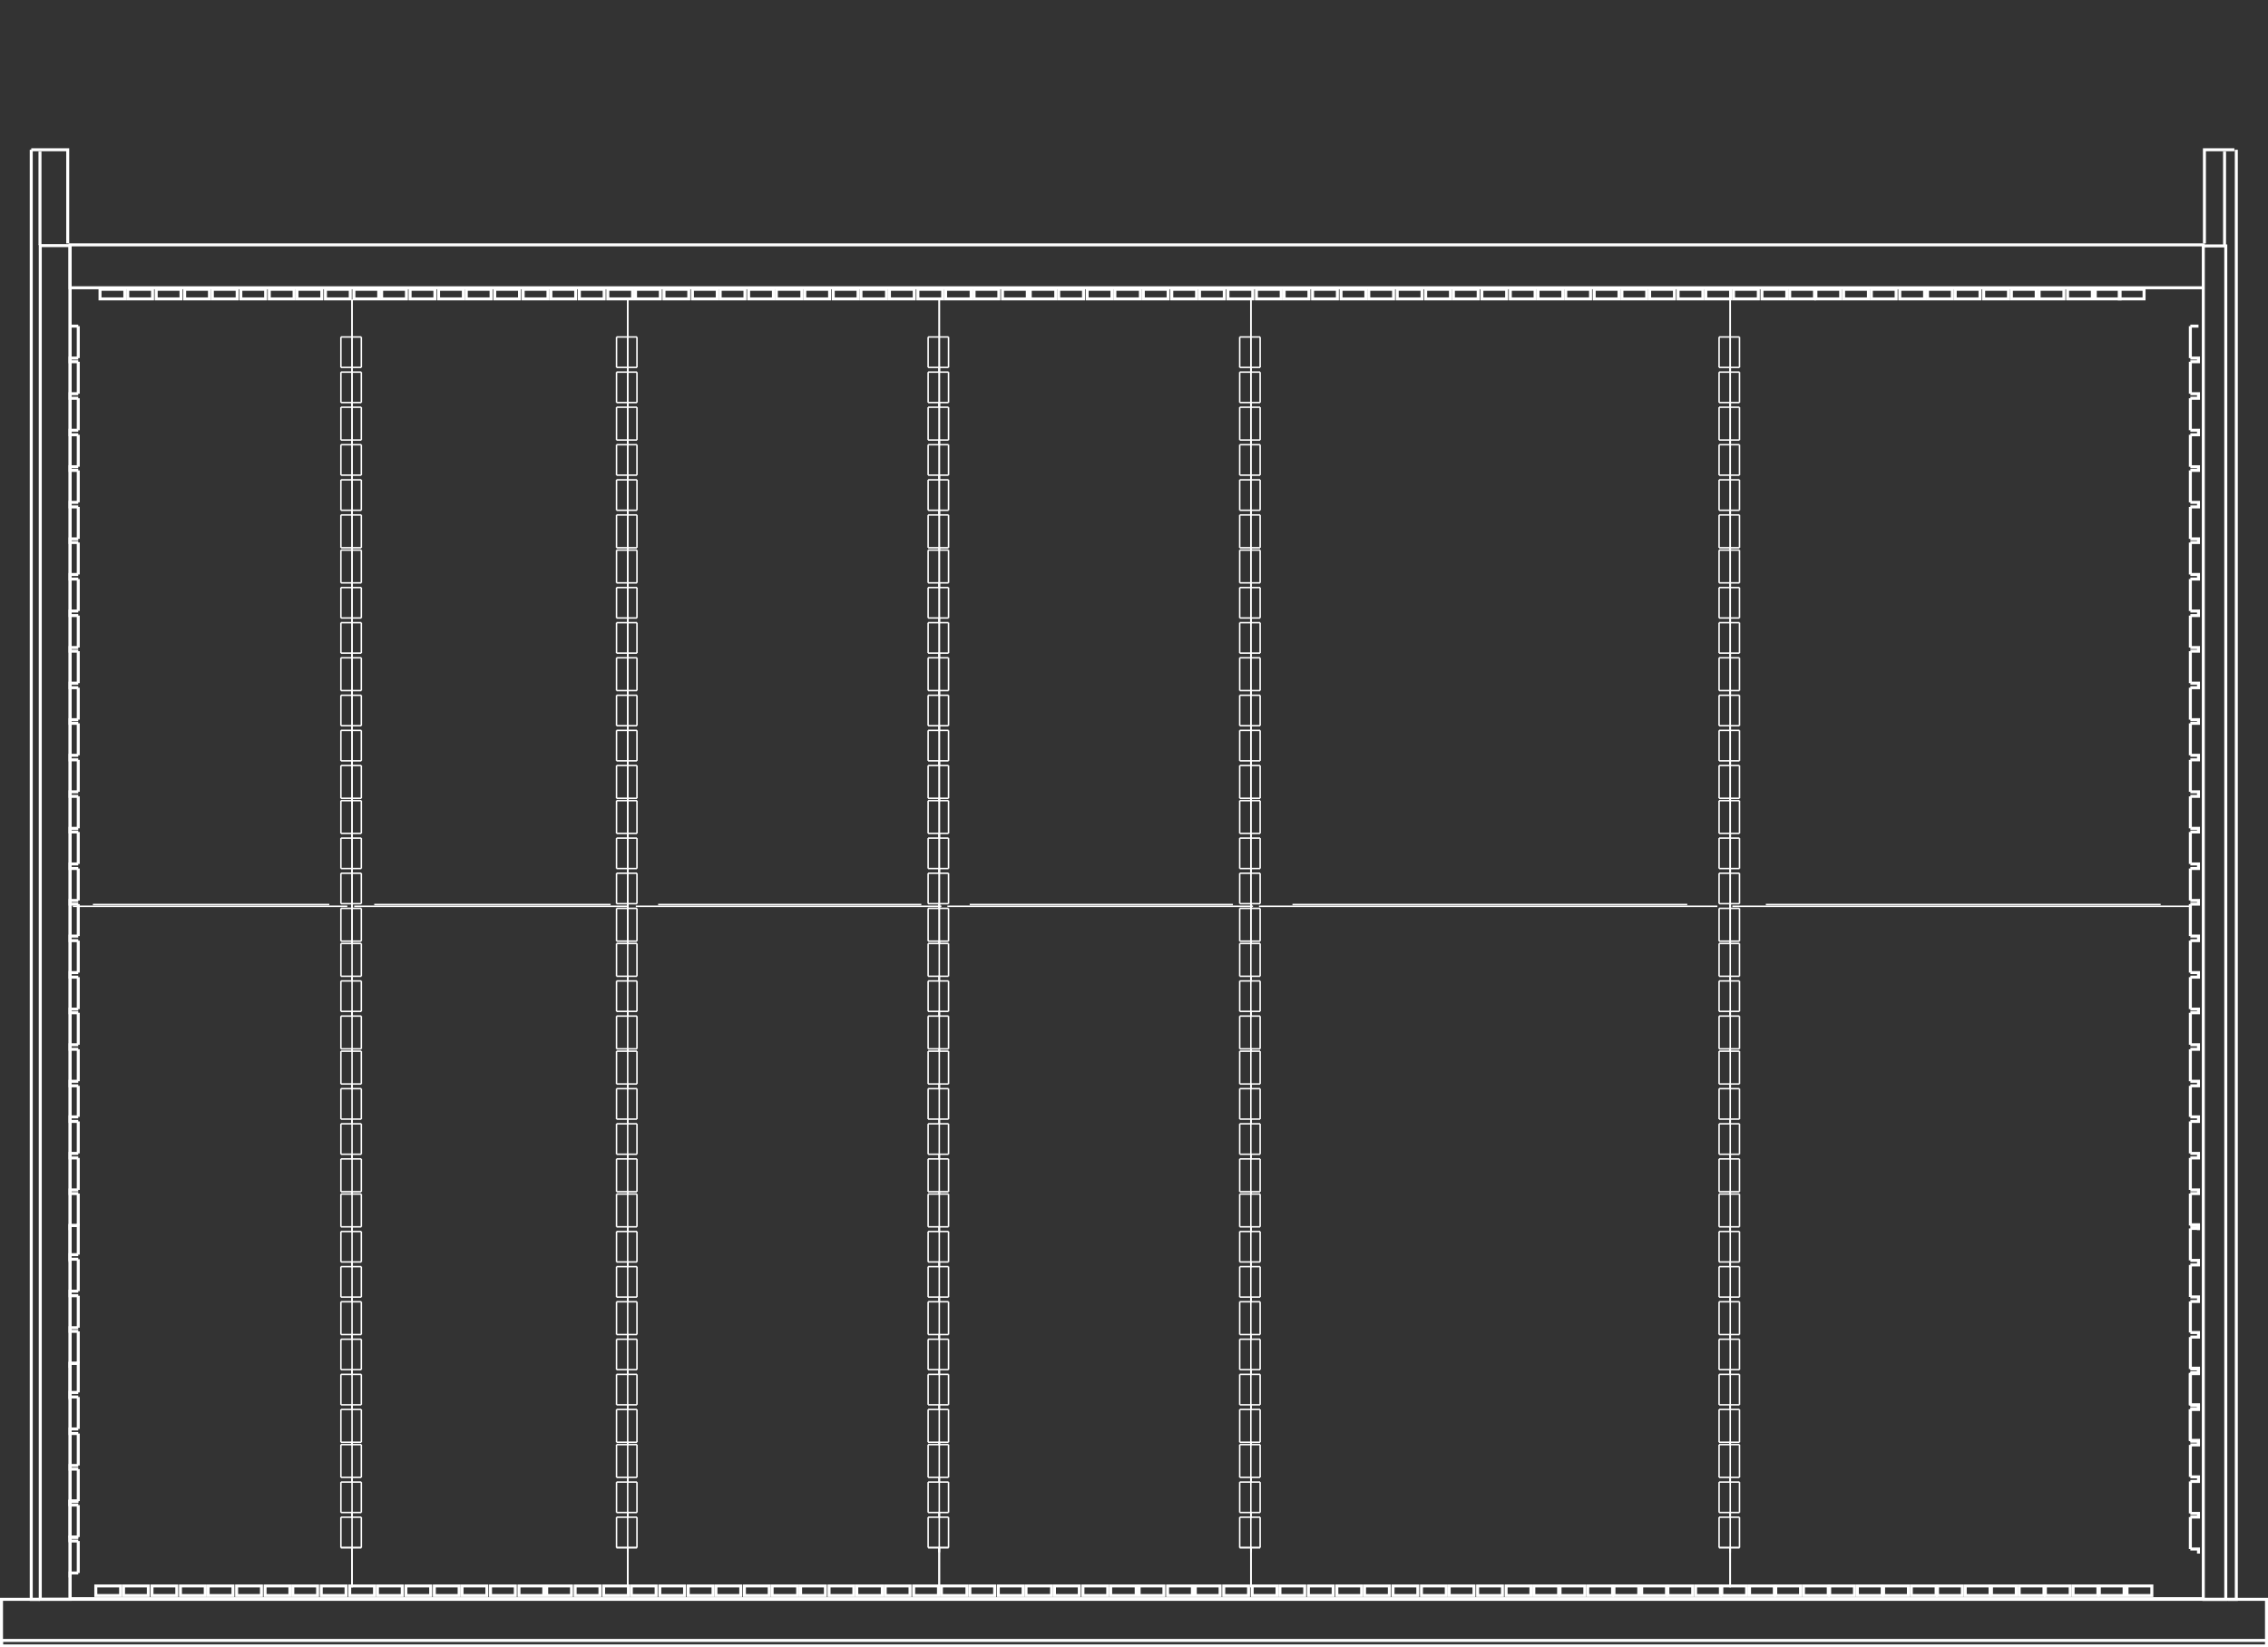<svg id="Layer_1" data-name="Layer 1" xmlns="http://www.w3.org/2000/svg" viewBox="0 0 378.5 275.01"><rect x="0" y="0" width="378.5" height="275.01" fill="#333333" stroke="none"/><defs><style>.cls-1,.cls-2,.cls-3{fill:none;}.cls-2,.cls-3{stroke:#fff;stroke-miterlimit:10;}.cls-2{stroke-width:0.25px;}.cls-3{stroke-width:0.5px;}</style></defs><title>07-73507_ST</title><line class="cls-1" x1="39.25" x2="339.25"/><line class="cls-1" x1="39.25" x2="339.25"/><line class="cls-2" x1="54.955" y1="151" x2="15.501" y2="151"/><line class="cls-2" x1="57.964" y1="151.293" x2="12.157" y2="151.293"/><line class="cls-2" x1="101.907" y1="151" x2="62.453" y2="151"/><line class="cls-2" x1="104.917" y1="151.293" x2="59.109" y2="151.293"/><line class="cls-2" x1="153.759" y1="151" x2="109.832" y2="151"/><line class="cls-2" x1="157.109" y1="151.293" x2="106.109" y2="151.293"/><line class="cls-2" x1="55.962" y1="222.391" x2="55.962" y2="222.391"/><line class="cls-2" x1="55.962" y1="180.563" x2="55.962" y2="180.563"/><line class="cls-2" x1="55.962" y1="138.736" x2="55.962" y2="138.736"/><line class="cls-2" x1="55.962" y1="96.909" x2="55.962" y2="96.909"/><line class="cls-2" x1="58.752" y1="50" x2="58.752" y2="265"/><line class="cls-2" x1="58.752" y1="157.5" x2="58.752" y2="50"/><line class="cls-2" x1="56.892" y1="56.254" x2="56.892" y2="61.336"/><line class="cls-2" x1="56.892" y1="62.118" x2="56.892" y2="67.2"/><line class="cls-2" x1="56.892" y1="67.981" x2="56.892" y2="73.454"/><line class="cls-2" x1="56.892" y1="74.236" x2="56.892" y2="79.318"/><line class="cls-2" x1="56.892" y1="80.1" x2="56.892" y2="85.181"/><line class="cls-2" x1="56.892" y1="85.963" x2="56.892" y2="91.436"/><line class="cls-2" x1="56.892" y1="91.827" x2="56.892" y2="97.3"/><line class="cls-2" x1="56.892" y1="98.081" x2="56.892" y2="103.163"/><line class="cls-2" x1="56.892" y1="103.945" x2="56.892" y2="109.027"/><line class="cls-2" x1="56.892" y1="109.808" x2="56.892" y2="115.282"/><line class="cls-2" x1="56.892" y1="116.063" x2="56.892" y2="121.145"/><polyline class="cls-2" points="56.892 61.336 58.752 61.336 58.752 62.118 56.892 62.118"/><polyline class="cls-2" points="56.892 67.2 58.752 67.2 58.752 67.981 56.892 67.981"/><polyline class="cls-2" points="56.892 73.454 58.752 73.454 58.752 74.236 56.892 74.236"/><polyline class="cls-2" points="56.892 79.318 58.752 79.318 58.752 80.1 56.892 80.1"/><polyline class="cls-2" points="56.892 85.181 58.752 85.181 58.752 85.963 56.892 85.963"/><polyline class="cls-2" points="56.892 91.436 58.752 91.436 58.752 91.827 56.892 91.827"/><polyline class="cls-2" points="56.892 97.3 58.752 97.3 58.752 98.081 56.892 98.081"/><polyline class="cls-2" points="56.892 103.163 58.752 103.163 58.752 103.945 56.892 103.945"/><polyline class="cls-2" points="56.892 109.027 58.752 109.027 58.752 109.808 56.892 109.808"/><polyline class="cls-2" points="56.892 115.282 58.752 115.282 58.752 116.063 56.892 116.063"/><polyline class="cls-2" points="56.892 121.145 58.752 121.145 58.752 121.927 56.892 121.927"/><line class="cls-2" x1="60.301" y1="56.254" x2="60.301" y2="61.336"/><line class="cls-2" x1="60.301" y1="62.118" x2="60.301" y2="67.2"/><line class="cls-2" x1="60.301" y1="67.981" x2="60.301" y2="73.454"/><line class="cls-2" x1="60.301" y1="74.236" x2="60.301" y2="79.318"/><line class="cls-2" x1="60.301" y1="80.1" x2="60.301" y2="85.181"/><line class="cls-2" x1="60.301" y1="85.963" x2="60.301" y2="91.436"/><line class="cls-2" x1="60.301" y1="91.827" x2="60.301" y2="97.3"/><line class="cls-2" x1="60.301" y1="98.081" x2="60.301" y2="103.163"/><line class="cls-2" x1="60.301" y1="103.945" x2="60.301" y2="109.027"/><line class="cls-2" x1="60.301" y1="109.808" x2="60.301" y2="115.282"/><line class="cls-2" x1="60.301" y1="116.063" x2="60.301" y2="121.145"/><polyline class="cls-2" points="60.301 61.336 58.752 61.336 58.752 62.118 60.301 62.118"/><polyline class="cls-2" points="60.301 67.2 58.752 67.2 58.752 67.981 60.301 67.981"/><polyline class="cls-2" points="60.301 73.454 58.752 73.454 58.752 74.236 60.301 74.236"/><polyline class="cls-2" points="60.301 79.318 58.752 79.318 58.752 80.1 60.301 80.1"/><polyline class="cls-2" points="60.301 85.181 58.752 85.181 58.752 85.963 60.301 85.963"/><polyline class="cls-2" points="60.301 91.436 58.752 91.436 58.752 91.827 60.301 91.827"/><polyline class="cls-2" points="60.301 97.3 58.752 97.3 58.752 98.081 60.301 98.081"/><polyline class="cls-2" points="60.301 103.163 58.752 103.163 58.752 103.945 60.301 103.945"/><polyline class="cls-2" points="60.301 109.027 58.752 109.027 58.752 109.808 60.301 109.808"/><polyline class="cls-2" points="60.301 115.282 58.752 115.282 58.752 116.063 60.301 116.063"/><line class="cls-2" x1="56.892" y1="121.927" x2="56.892" y2="127.008"/><line class="cls-2" x1="56.892" y1="127.79" x2="56.892" y2="133.263"/><line class="cls-2" x1="56.892" y1="133.654" x2="56.892" y2="139.127"/><line class="cls-2" x1="56.892" y1="139.909" x2="56.892" y2="144.99"/><line class="cls-2" x1="56.892" y1="145.772" x2="56.892" y2="150.854"/><line class="cls-2" x1="56.892" y1="151.636" x2="56.892" y2="157.109"/><line class="cls-2" x1="56.892" y1="157.5" x2="56.892" y2="162.972"/><line class="cls-2" x1="56.892" y1="163.754" x2="56.892" y2="168.836"/><line class="cls-2" x1="56.892" y1="169.618" x2="56.892" y2="175.091"/><line class="cls-2" x1="56.892" y1="175.482" x2="56.892" y2="180.954"/><line class="cls-2" x1="56.892" y1="181.736" x2="56.892" y2="186.818"/><line class="cls-2" x1="56.892" y1="187.6" x2="56.892" y2="192.682"/><line class="cls-2" x1="56.892" y1="193.464" x2="56.892" y2="198.936"/><line class="cls-2" x1="56.892" y1="199.327" x2="56.892" y2="204.8"/><line class="cls-2" x1="56.892" y1="205.582" x2="56.892" y2="210.664"/><line class="cls-2" x1="56.892" y1="211.446" x2="56.892" y2="216.527"/><line class="cls-2" x1="56.892" y1="217.309" x2="56.892" y2="222.782"/><line class="cls-2" x1="56.892" y1="223.564" x2="56.892" y2="228.646"/><line class="cls-2" x1="56.892" y1="229.428" x2="56.892" y2="234.509"/><line class="cls-2" x1="56.892" y1="235.291" x2="56.892" y2="240.764"/><line class="cls-2" x1="56.892" y1="241.154" x2="56.892" y2="246.628"/><line class="cls-2" x1="56.892" y1="247.409" x2="56.892" y2="252.491"/><line class="cls-2" x1="56.892" y1="253.273" x2="56.892" y2="258.355"/><polyline class="cls-2" points="58.752 264.609 58.752 258.355 56.892 258.355"/><polyline class="cls-2" points="56.892 127.008 58.752 127.008 58.752 127.79 56.892 127.79"/><polyline class="cls-2" points="56.892 133.263 58.752 133.263 58.752 133.654 56.892 133.654"/><polyline class="cls-2" points="56.892 139.127 58.752 139.127 58.752 139.909 56.892 139.909"/><polyline class="cls-2" points="56.892 144.99 58.752 144.99 58.752 145.772 56.892 145.772"/><polyline class="cls-2" points="56.892 150.854 58.752 150.854 58.752 151.636 56.892 151.636"/><polyline class="cls-2" points="56.892 157.109 58.752 157.109 58.752 157.5 56.892 157.5"/><polyline class="cls-2" points="56.892 162.972 58.752 162.972 58.752 163.754 56.892 163.754"/><polyline class="cls-2" points="56.892 168.836 58.752 168.836 58.752 169.618 56.892 169.618"/><polyline class="cls-2" points="56.892 175.091 58.752 175.091 58.752 175.482 56.892 175.482"/><polyline class="cls-2" points="56.892 180.954 58.752 180.954 58.752 181.736 56.892 181.736"/><polyline class="cls-2" points="56.892 186.818 58.752 186.818 58.752 187.6 56.892 187.6"/><polyline class="cls-2" points="56.892 192.682 58.752 192.682 58.752 193.464 56.892 193.464"/><polyline class="cls-2" points="56.892 198.936 58.752 198.936 58.752 199.327 56.892 199.327"/><polyline class="cls-2" points="56.892 204.8 58.752 204.8 58.752 205.582 56.892 205.582"/><polyline class="cls-2" points="56.892 210.664 58.752 210.664 58.752 211.446 56.892 211.446"/><polyline class="cls-2" points="56.892 216.527 58.752 216.527 58.752 217.309 56.892 217.309"/><polyline class="cls-2" points="56.892 222.782 58.752 222.782 58.752 223.564 56.892 223.564"/><polyline class="cls-2" points="56.892 228.646 58.752 228.646 58.752 229.428 56.892 229.428"/><polyline class="cls-2" points="56.892 234.509 58.752 234.509 58.752 235.291 56.892 235.291"/><polyline class="cls-2" points="56.892 240.764 58.752 240.764 58.752 241.154 56.892 241.154"/><polyline class="cls-2" points="56.892 246.628 58.752 246.628 58.752 247.409 56.892 247.409"/><polyline class="cls-2" points="56.892 252.491 58.752 252.491 58.752 253.273 56.892 253.273"/><polyline class="cls-2" points="56.892 258.355 58.752 258.355 58.752 259.136"/><polyline class="cls-2" points="60.301 121.145 58.752 121.145 58.752 121.927 60.301 121.927"/><line class="cls-2" x1="60.301" y1="121.927" x2="60.301" y2="127.008"/><line class="cls-2" x1="60.301" y1="127.79" x2="60.301" y2="133.263"/><line class="cls-2" x1="60.301" y1="133.654" x2="60.301" y2="139.127"/><line class="cls-2" x1="60.301" y1="139.909" x2="60.301" y2="144.99"/><line class="cls-2" x1="60.301" y1="145.772" x2="60.301" y2="150.854"/><line class="cls-2" x1="60.301" y1="151.636" x2="60.301" y2="157.109"/><line class="cls-2" x1="60.301" y1="157.5" x2="60.301" y2="162.972"/><line class="cls-2" x1="60.301" y1="163.754" x2="60.301" y2="168.836"/><line class="cls-2" x1="60.301" y1="169.618" x2="60.301" y2="175.091"/><line class="cls-2" x1="60.301" y1="175.482" x2="60.301" y2="180.954"/><line class="cls-2" x1="60.301" y1="181.736" x2="60.301" y2="186.818"/><line class="cls-2" x1="60.301" y1="187.6" x2="60.301" y2="192.682"/><line class="cls-2" x1="60.301" y1="193.464" x2="60.301" y2="198.936"/><line class="cls-2" x1="60.301" y1="199.327" x2="60.301" y2="204.8"/><line class="cls-2" x1="60.301" y1="205.582" x2="60.301" y2="210.664"/><line class="cls-2" x1="60.301" y1="211.446" x2="60.301" y2="216.527"/><line class="cls-2" x1="60.301" y1="217.309" x2="60.301" y2="222.782"/><line class="cls-2" x1="60.301" y1="223.564" x2="60.301" y2="228.646"/><line class="cls-2" x1="60.301" y1="229.428" x2="60.301" y2="234.509"/><line class="cls-2" x1="60.301" y1="235.291" x2="60.301" y2="240.764"/><line class="cls-2" x1="60.301" y1="241.154" x2="60.301" y2="246.628"/><line class="cls-2" x1="60.301" y1="247.409" x2="60.301" y2="252.491"/><line class="cls-2" x1="60.301" y1="253.273" x2="60.301" y2="258.355"/><polyline class="cls-2" points="58.752 264.609 58.752 258.355 60.301 258.355"/><polyline class="cls-2" points="60.301 127.008 58.752 127.008 58.752 127.79 60.301 127.79"/><polyline class="cls-2" points="60.301 133.263 58.752 133.263 58.752 133.654 60.301 133.654"/><polyline class="cls-2" points="60.301 139.127 58.752 139.127 58.752 139.909 60.301 139.909"/><polyline class="cls-2" points="60.301 144.99 58.752 144.99 58.752 145.772 60.301 145.772"/><polyline class="cls-2" points="60.301 150.854 58.752 150.854 58.752 151.636 60.301 151.636"/><polyline class="cls-2" points="60.301 157.109 58.752 157.109 58.752 157.5 60.301 157.5"/><polyline class="cls-2" points="60.301 162.972 58.752 162.972 58.752 163.754 60.301 163.754"/><polyline class="cls-2" points="60.301 168.836 58.752 168.836 58.752 169.618 60.301 169.618"/><polyline class="cls-2" points="60.301 175.091 58.752 175.091 58.752 175.482 60.301 175.482"/><polyline class="cls-2" points="60.301 180.954 58.752 180.954 58.752 181.736 60.301 181.736"/><polyline class="cls-2" points="60.301 186.818 58.752 186.818 58.752 187.6 60.301 187.6"/><polyline class="cls-2" points="60.301 192.682 58.752 192.682 58.752 193.464 60.301 193.464"/><polyline class="cls-2" points="60.301 198.936 58.752 198.936 58.752 199.327 60.301 199.327"/><polyline class="cls-2" points="60.301 204.8 58.752 204.8 58.752 205.582 60.301 205.582"/><polyline class="cls-2" points="60.301 210.664 58.752 210.664 58.752 211.446 60.301 211.446"/><polyline class="cls-2" points="60.301 216.527 58.752 216.527 58.752 217.309 60.301 217.309"/><polyline class="cls-2" points="60.301 222.782 58.752 222.782 58.752 223.564 60.301 223.564"/><polyline class="cls-2" points="60.301 228.646 58.752 228.646 58.752 229.428 60.301 229.428"/><polyline class="cls-2" points="60.301 234.509 58.752 234.509 58.752 235.291 60.301 235.291"/><polyline class="cls-2" points="60.301 240.764 58.752 240.764 58.752 241.154 60.301 241.154"/><polyline class="cls-2" points="60.301 246.628 58.752 246.628 58.752 247.409 60.301 247.409"/><polyline class="cls-2" points="60.301 252.491 58.752 252.491 58.752 253.273 60.301 253.273"/><polyline class="cls-2" points="60.301 258.355 58.752 258.355 58.752 259.136"/><line class="cls-2" x1="56.892" y1="56.254" x2="60.301" y2="56.254"/><line class="cls-2" x1="101.962" y1="222.391" x2="101.962" y2="222.391"/><line class="cls-2" x1="101.962" y1="180.563" x2="101.962" y2="180.563"/><line class="cls-2" x1="101.962" y1="138.736" x2="101.962" y2="138.736"/><line class="cls-2" x1="101.962" y1="96.909" x2="101.962" y2="96.909"/><line class="cls-2" x1="104.752" y1="50" x2="104.752" y2="265"/><line class="cls-2" x1="104.752" y1="157.5" x2="104.752" y2="50"/><line class="cls-2" x1="102.892" y1="56.254" x2="102.892" y2="61.336"/><line class="cls-2" x1="102.892" y1="62.118" x2="102.892" y2="67.2"/><line class="cls-2" x1="102.892" y1="67.981" x2="102.892" y2="73.454"/><line class="cls-2" x1="102.892" y1="74.236" x2="102.892" y2="79.318"/><line class="cls-2" x1="102.892" y1="80.1" x2="102.892" y2="85.181"/><line class="cls-2" x1="102.892" y1="85.963" x2="102.892" y2="91.436"/><line class="cls-2" x1="102.892" y1="91.827" x2="102.892" y2="97.3"/><line class="cls-2" x1="102.892" y1="98.081" x2="102.892" y2="103.163"/><line class="cls-2" x1="102.892" y1="103.945" x2="102.892" y2="109.027"/><line class="cls-2" x1="102.892" y1="109.808" x2="102.892" y2="115.282"/><line class="cls-2" x1="102.892" y1="116.063" x2="102.892" y2="121.145"/><polyline class="cls-2" points="102.892 61.336 104.752 61.336 104.752 62.118 102.892 62.118"/><polyline class="cls-2" points="102.892 67.2 104.752 67.2 104.752 67.981 102.892 67.981"/><polyline class="cls-2" points="102.892 73.454 104.752 73.454 104.752 74.236 102.892 74.236"/><polyline class="cls-2" points="102.892 79.318 104.752 79.318 104.752 80.1 102.892 80.1"/><polyline class="cls-2" points="102.892 85.181 104.752 85.181 104.752 85.963 102.892 85.963"/><polyline class="cls-2" points="102.892 91.436 104.752 91.436 104.752 91.827 102.892 91.827"/><polyline class="cls-2" points="102.892 97.3 104.752 97.3 104.752 98.081 102.892 98.081"/><polyline class="cls-2" points="102.892 103.163 104.752 103.163 104.752 103.945 102.892 103.945"/><polyline class="cls-2" points="102.892 109.027 104.752 109.027 104.752 109.808 102.892 109.808"/><polyline class="cls-2" points="102.892 115.282 104.752 115.282 104.752 116.063 102.892 116.063"/><polyline class="cls-2" points="102.892 121.145 104.752 121.145 104.752 121.927 102.892 121.927"/><line class="cls-2" x1="106.301" y1="56.254" x2="106.301" y2="61.336"/><line class="cls-2" x1="106.301" y1="62.118" x2="106.301" y2="67.2"/><line class="cls-2" x1="106.301" y1="67.981" x2="106.301" y2="73.454"/><line class="cls-2" x1="106.301" y1="74.236" x2="106.301" y2="79.318"/><line class="cls-2" x1="106.301" y1="80.1" x2="106.301" y2="85.181"/><line class="cls-2" x1="106.301" y1="85.963" x2="106.301" y2="91.436"/><line class="cls-2" x1="106.301" y1="91.827" x2="106.301" y2="97.3"/><line class="cls-2" x1="106.301" y1="98.081" x2="106.301" y2="103.163"/><line class="cls-2" x1="106.301" y1="103.945" x2="106.301" y2="109.027"/><line class="cls-2" x1="106.301" y1="109.808" x2="106.301" y2="115.282"/><line class="cls-2" x1="106.301" y1="116.063" x2="106.301" y2="121.145"/><polyline class="cls-2" points="106.301 61.336 104.752 61.336 104.752 62.118 106.301 62.118"/><polyline class="cls-2" points="106.301 67.2 104.752 67.2 104.752 67.981 106.301 67.981"/><polyline class="cls-2" points="106.301 73.454 104.752 73.454 104.752 74.236 106.301 74.236"/><polyline class="cls-2" points="106.301 79.318 104.752 79.318 104.752 80.1 106.301 80.1"/><polyline class="cls-2" points="106.301 85.181 104.752 85.181 104.752 85.963 106.301 85.963"/><polyline class="cls-2" points="106.301 91.436 104.752 91.436 104.752 91.827 106.301 91.827"/><polyline class="cls-2" points="106.301 97.3 104.752 97.3 104.752 98.081 106.301 98.081"/><polyline class="cls-2" points="106.301 103.163 104.752 103.163 104.752 103.945 106.301 103.945"/><polyline class="cls-2" points="106.301 109.027 104.752 109.027 104.752 109.808 106.301 109.808"/><polyline class="cls-2" points="106.301 115.282 104.752 115.282 104.752 116.063 106.301 116.063"/><line class="cls-2" x1="102.892" y1="121.927" x2="102.892" y2="127.008"/><line class="cls-2" x1="102.892" y1="127.79" x2="102.892" y2="133.263"/><line class="cls-2" x1="102.892" y1="133.654" x2="102.892" y2="139.127"/><line class="cls-2" x1="102.892" y1="139.909" x2="102.892" y2="144.99"/><line class="cls-2" x1="102.892" y1="145.772" x2="102.892" y2="150.854"/><line class="cls-2" x1="102.892" y1="151.636" x2="102.892" y2="157.109"/><line class="cls-2" x1="102.892" y1="157.5" x2="102.892" y2="162.972"/><line class="cls-2" x1="102.892" y1="163.754" x2="102.892" y2="168.836"/><line class="cls-2" x1="102.892" y1="169.618" x2="102.892" y2="175.091"/><line class="cls-2" x1="102.892" y1="175.482" x2="102.892" y2="180.954"/><line class="cls-2" x1="102.892" y1="181.736" x2="102.892" y2="186.818"/><line class="cls-2" x1="102.892" y1="187.6" x2="102.892" y2="192.682"/><line class="cls-2" x1="102.892" y1="193.464" x2="102.892" y2="198.936"/><line class="cls-2" x1="102.892" y1="199.327" x2="102.892" y2="204.8"/><line class="cls-2" x1="102.892" y1="205.582" x2="102.892" y2="210.664"/><line class="cls-2" x1="102.892" y1="211.446" x2="102.892" y2="216.527"/><line class="cls-2" x1="102.892" y1="217.309" x2="102.892" y2="222.782"/><line class="cls-2" x1="102.892" y1="223.564" x2="102.892" y2="228.646"/><line class="cls-2" x1="102.892" y1="229.428" x2="102.892" y2="234.509"/><line class="cls-2" x1="102.892" y1="235.291" x2="102.892" y2="240.764"/><line class="cls-2" x1="102.892" y1="241.154" x2="102.892" y2="246.628"/><line class="cls-2" x1="102.892" y1="247.409" x2="102.892" y2="252.491"/><line class="cls-2" x1="102.892" y1="253.273" x2="102.892" y2="258.355"/><polyline class="cls-2" points="104.752 264.609 104.752 258.355 102.892 258.355"/><polyline class="cls-2" points="102.892 127.008 104.752 127.008 104.752 127.79 102.892 127.79"/><polyline class="cls-2" points="102.892 133.263 104.752 133.263 104.752 133.654 102.892 133.654"/><polyline class="cls-2" points="102.892 139.127 104.752 139.127 104.752 139.909 102.892 139.909"/><polyline class="cls-2" points="102.892 144.99 104.752 144.99 104.752 145.772 102.892 145.772"/><polyline class="cls-2" points="102.892 150.854 104.752 150.854 104.752 151.636 102.892 151.636"/><polyline class="cls-2" points="102.892 157.109 104.752 157.109 104.752 157.5 102.892 157.5"/><polyline class="cls-2" points="102.892 162.972 104.752 162.972 104.752 163.754 102.892 163.754"/><polyline class="cls-2" points="102.892 168.836 104.752 168.836 104.752 169.618 102.892 169.618"/><polyline class="cls-2" points="102.892 175.091 104.752 175.091 104.752 175.482 102.892 175.482"/><polyline class="cls-2" points="102.892 180.954 104.752 180.954 104.752 181.736 102.892 181.736"/><polyline class="cls-2" points="102.892 186.818 104.752 186.818 104.752 187.6 102.892 187.6"/><polyline class="cls-2" points="102.892 192.682 104.752 192.682 104.752 193.464 102.892 193.464"/><polyline class="cls-2" points="102.892 198.936 104.752 198.936 104.752 199.327 102.892 199.327"/><polyline class="cls-2" points="102.892 204.8 104.752 204.8 104.752 205.582 102.892 205.582"/><polyline class="cls-2" points="102.892 210.664 104.752 210.664 104.752 211.446 102.892 211.446"/><polyline class="cls-2" points="102.892 216.527 104.752 216.527 104.752 217.309 102.892 217.309"/><polyline class="cls-2" points="102.892 222.782 104.752 222.782 104.752 223.564 102.892 223.564"/><polyline class="cls-2" points="102.892 228.646 104.752 228.646 104.752 229.428 102.892 229.428"/><polyline class="cls-2" points="102.892 234.509 104.752 234.509 104.752 235.291 102.892 235.291"/><polyline class="cls-2" points="102.892 240.764 104.752 240.764 104.752 241.154 102.892 241.154"/><polyline class="cls-2" points="102.892 246.628 104.752 246.628 104.752 247.409 102.892 247.409"/><polyline class="cls-2" points="102.892 252.491 104.752 252.491 104.752 253.273 102.892 253.273"/><polyline class="cls-2" points="102.892 258.355 104.752 258.355 104.752 259.136"/><polyline class="cls-2" points="106.301 121.145 104.752 121.145 104.752 121.927 106.301 121.927"/><line class="cls-2" x1="106.301" y1="121.927" x2="106.301" y2="127.008"/><line class="cls-2" x1="106.301" y1="127.79" x2="106.301" y2="133.263"/><line class="cls-2" x1="106.301" y1="133.654" x2="106.301" y2="139.127"/><line class="cls-2" x1="106.301" y1="139.909" x2="106.301" y2="144.99"/><line class="cls-2" x1="106.301" y1="145.772" x2="106.301" y2="150.854"/><line class="cls-2" x1="106.301" y1="151.636" x2="106.301" y2="157.109"/><line class="cls-2" x1="106.301" y1="157.5" x2="106.301" y2="162.972"/><line class="cls-2" x1="106.301" y1="163.754" x2="106.301" y2="168.836"/><line class="cls-2" x1="106.301" y1="169.618" x2="106.301" y2="175.091"/><line class="cls-2" x1="106.301" y1="175.482" x2="106.301" y2="180.954"/><line class="cls-2" x1="106.301" y1="181.736" x2="106.301" y2="186.818"/><line class="cls-2" x1="106.301" y1="187.6" x2="106.301" y2="192.682"/><line class="cls-2" x1="106.301" y1="193.464" x2="106.301" y2="198.936"/><line class="cls-2" x1="106.301" y1="199.327" x2="106.301" y2="204.8"/><line class="cls-2" x1="106.301" y1="205.582" x2="106.301" y2="210.664"/><line class="cls-2" x1="106.301" y1="211.446" x2="106.301" y2="216.527"/><line class="cls-2" x1="106.301" y1="217.309" x2="106.301" y2="222.782"/><line class="cls-2" x1="106.301" y1="223.564" x2="106.301" y2="228.646"/><line class="cls-2" x1="106.301" y1="229.428" x2="106.301" y2="234.509"/><line class="cls-2" x1="106.301" y1="235.291" x2="106.301" y2="240.764"/><line class="cls-2" x1="106.301" y1="241.154" x2="106.301" y2="246.628"/><line class="cls-2" x1="106.301" y1="247.409" x2="106.301" y2="252.491"/><line class="cls-2" x1="106.301" y1="253.273" x2="106.301" y2="258.355"/><polyline class="cls-2" points="104.752 264.609 104.752 258.355 106.301 258.355"/><polyline class="cls-2" points="106.301 127.008 104.752 127.008 104.752 127.79 106.301 127.79"/><polyline class="cls-2" points="106.301 133.263 104.752 133.263 104.752 133.654 106.301 133.654"/><polyline class="cls-2" points="106.301 139.127 104.752 139.127 104.752 139.909 106.301 139.909"/><polyline class="cls-2" points="106.301 144.99 104.752 144.99 104.752 145.772 106.301 145.772"/><polyline class="cls-2" points="106.301 150.854 104.752 150.854 104.752 151.636 106.301 151.636"/><polyline class="cls-2" points="106.301 157.109 104.752 157.109 104.752 157.5 106.301 157.5"/><polyline class="cls-2" points="106.301 162.972 104.752 162.972 104.752 163.754 106.301 163.754"/><polyline class="cls-2" points="106.301 168.836 104.752 168.836 104.752 169.618 106.301 169.618"/><polyline class="cls-2" points="106.301 175.091 104.752 175.091 104.752 175.482 106.301 175.482"/><polyline class="cls-2" points="106.301 180.954 104.752 180.954 104.752 181.736 106.301 181.736"/><polyline class="cls-2" points="106.301 186.818 104.752 186.818 104.752 187.6 106.301 187.6"/><polyline class="cls-2" points="106.301 192.682 104.752 192.682 104.752 193.464 106.301 193.464"/><polyline class="cls-2" points="106.301 198.936 104.752 198.936 104.752 199.327 106.301 199.327"/><polyline class="cls-2" points="106.301 204.8 104.752 204.8 104.752 205.582 106.301 205.582"/><polyline class="cls-2" points="106.301 210.664 104.752 210.664 104.752 211.446 106.301 211.446"/><polyline class="cls-2" points="106.301 216.527 104.752 216.527 104.752 217.309 106.301 217.309"/><polyline class="cls-2" points="106.301 222.782 104.752 222.782 104.752 223.564 106.301 223.564"/><polyline class="cls-2" points="106.301 228.646 104.752 228.646 104.752 229.428 106.301 229.428"/><polyline class="cls-2" points="106.301 234.509 104.752 234.509 104.752 235.291 106.301 235.291"/><polyline class="cls-2" points="106.301 240.764 104.752 240.764 104.752 241.154 106.301 241.154"/><polyline class="cls-2" points="106.301 246.628 104.752 246.628 104.752 247.409 106.301 247.409"/><polyline class="cls-2" points="106.301 252.491 104.752 252.491 104.752 253.273 106.301 253.273"/><polyline class="cls-2" points="106.301 258.355 104.752 258.355 104.752 259.136"/><line class="cls-2" x1="102.892" y1="56.254" x2="106.301" y2="56.254"/><line class="cls-2" x1="153.962" y1="222.391" x2="153.962" y2="222.391"/><line class="cls-2" x1="153.962" y1="180.563" x2="153.962" y2="180.563"/><line class="cls-2" x1="153.962" y1="138.736" x2="153.962" y2="138.736"/><line class="cls-2" x1="153.962" y1="96.909" x2="153.962" y2="96.909"/><line class="cls-2" x1="156.752" y1="50" x2="156.752" y2="265"/><line class="cls-2" x1="156.752" y1="157.5" x2="156.752" y2="50"/><line class="cls-2" x1="154.892" y1="56.254" x2="154.892" y2="61.336"/><line class="cls-2" x1="154.892" y1="62.118" x2="154.892" y2="67.2"/><line class="cls-2" x1="154.892" y1="67.981" x2="154.892" y2="73.454"/><line class="cls-2" x1="154.892" y1="74.236" x2="154.892" y2="79.318"/><line class="cls-2" x1="154.892" y1="80.1" x2="154.892" y2="85.181"/><line class="cls-2" x1="154.892" y1="85.963" x2="154.892" y2="91.436"/><line class="cls-2" x1="154.892" y1="91.827" x2="154.892" y2="97.3"/><line class="cls-2" x1="154.892" y1="98.081" x2="154.892" y2="103.163"/><line class="cls-2" x1="154.892" y1="103.945" x2="154.892" y2="109.027"/><line class="cls-2" x1="154.892" y1="109.808" x2="154.892" y2="115.282"/><line class="cls-2" x1="154.892" y1="116.063" x2="154.892" y2="121.145"/><polyline class="cls-2" points="154.892 61.336 156.752 61.336 156.752 62.118 154.892 62.118"/><polyline class="cls-2" points="154.892 67.2 156.752 67.2 156.752 67.981 154.892 67.981"/><polyline class="cls-2" points="154.892 73.454 156.752 73.454 156.752 74.236 154.892 74.236"/><polyline class="cls-2" points="154.892 79.318 156.752 79.318 156.752 80.1 154.892 80.1"/><polyline class="cls-2" points="154.892 85.181 156.752 85.181 156.752 85.963 154.892 85.963"/><polyline class="cls-2" points="154.892 91.436 156.752 91.436 156.752 91.827 154.892 91.827"/><polyline class="cls-2" points="154.892 97.3 156.752 97.3 156.752 98.081 154.892 98.081"/><polyline class="cls-2" points="154.892 103.163 156.752 103.163 156.752 103.945 154.892 103.945"/><polyline class="cls-2" points="154.892 109.027 156.752 109.027 156.752 109.808 154.892 109.808"/><polyline class="cls-2" points="154.892 115.282 156.752 115.282 156.752 116.063 154.892 116.063"/><polyline class="cls-2" points="154.892 121.145 156.752 121.145 156.752 121.927 154.892 121.927"/><line class="cls-2" x1="158.301" y1="56.254" x2="158.301" y2="61.336"/><line class="cls-2" x1="158.301" y1="62.118" x2="158.301" y2="67.2"/><line class="cls-2" x1="158.301" y1="67.981" x2="158.301" y2="73.454"/><line class="cls-2" x1="158.301" y1="74.236" x2="158.301" y2="79.318"/><line class="cls-2" x1="158.301" y1="80.1" x2="158.301" y2="85.181"/><line class="cls-2" x1="158.301" y1="85.963" x2="158.301" y2="91.436"/><line class="cls-2" x1="158.301" y1="91.827" x2="158.301" y2="97.3"/><line class="cls-2" x1="158.301" y1="98.081" x2="158.301" y2="103.163"/><line class="cls-2" x1="158.301" y1="103.945" x2="158.301" y2="109.027"/><line class="cls-2" x1="158.301" y1="109.808" x2="158.301" y2="115.282"/><line class="cls-2" x1="158.301" y1="116.063" x2="158.301" y2="121.145"/><polyline class="cls-2" points="158.301 61.336 156.752 61.336 156.752 62.118 158.301 62.118"/><polyline class="cls-2" points="158.301 67.2 156.752 67.2 156.752 67.981 158.301 67.981"/><polyline class="cls-2" points="158.301 73.454 156.752 73.454 156.752 74.236 158.301 74.236"/><polyline class="cls-2" points="158.301 79.318 156.752 79.318 156.752 80.1 158.301 80.1"/><polyline class="cls-2" points="158.301 85.181 156.752 85.181 156.752 85.963 158.301 85.963"/><polyline class="cls-2" points="158.301 91.436 156.752 91.436 156.752 91.827 158.301 91.827"/><polyline class="cls-2" points="158.301 97.3 156.752 97.3 156.752 98.081 158.301 98.081"/><polyline class="cls-2" points="158.301 103.163 156.752 103.163 156.752 103.945 158.301 103.945"/><polyline class="cls-2" points="158.301 109.027 156.752 109.027 156.752 109.808 158.301 109.808"/><polyline class="cls-2" points="158.301 115.282 156.752 115.282 156.752 116.063 158.301 116.063"/><line class="cls-2" x1="154.892" y1="121.927" x2="154.892" y2="127.008"/><line class="cls-2" x1="154.892" y1="127.79" x2="154.892" y2="133.263"/><line class="cls-2" x1="154.892" y1="133.654" x2="154.892" y2="139.127"/><line class="cls-2" x1="154.892" y1="139.909" x2="154.892" y2="144.99"/><line class="cls-2" x1="154.892" y1="145.772" x2="154.892" y2="150.854"/><line class="cls-2" x1="154.892" y1="151.636" x2="154.892" y2="157.109"/><line class="cls-2" x1="154.892" y1="157.5" x2="154.892" y2="162.972"/><line class="cls-2" x1="154.892" y1="163.754" x2="154.892" y2="168.836"/><line class="cls-2" x1="154.892" y1="169.618" x2="154.892" y2="175.091"/><line class="cls-2" x1="154.892" y1="175.482" x2="154.892" y2="180.954"/><line class="cls-2" x1="154.892" y1="181.736" x2="154.892" y2="186.818"/><line class="cls-2" x1="154.892" y1="187.6" x2="154.892" y2="192.682"/><line class="cls-2" x1="154.892" y1="193.464" x2="154.892" y2="198.936"/><line class="cls-2" x1="154.892" y1="199.327" x2="154.892" y2="204.8"/><line class="cls-2" x1="154.892" y1="205.582" x2="154.892" y2="210.664"/><line class="cls-2" x1="154.892" y1="211.446" x2="154.892" y2="216.527"/><line class="cls-2" x1="154.892" y1="217.309" x2="154.892" y2="222.782"/><line class="cls-2" x1="154.892" y1="223.564" x2="154.892" y2="228.646"/><line class="cls-2" x1="154.892" y1="229.428" x2="154.892" y2="234.509"/><line class="cls-2" x1="154.892" y1="235.291" x2="154.892" y2="240.764"/><line class="cls-2" x1="154.892" y1="241.154" x2="154.892" y2="246.628"/><line class="cls-2" x1="154.892" y1="247.409" x2="154.892" y2="252.491"/><line class="cls-2" x1="154.892" y1="253.273" x2="154.892" y2="258.355"/><polyline class="cls-2" points="156.752 264.609 156.752 258.355 154.892 258.355"/><polyline class="cls-2" points="154.892 127.008 156.752 127.008 156.752 127.79 154.892 127.79"/><polyline class="cls-2" points="154.892 133.263 156.752 133.263 156.752 133.654 154.892 133.654"/><polyline class="cls-2" points="154.892 139.127 156.752 139.127 156.752 139.909 154.892 139.909"/><polyline class="cls-2" points="154.892 144.99 156.752 144.99 156.752 145.772 154.892 145.772"/><polyline class="cls-2" points="154.892 150.854 156.752 150.854 156.752 151.636 154.892 151.636"/><polyline class="cls-2" points="154.892 157.109 156.752 157.109 156.752 157.5 154.892 157.5"/><polyline class="cls-2" points="154.892 162.972 156.752 162.972 156.752 163.754 154.892 163.754"/><polyline class="cls-2" points="154.892 168.836 156.752 168.836 156.752 169.618 154.892 169.618"/><polyline class="cls-2" points="154.892 175.091 156.752 175.091 156.752 175.482 154.892 175.482"/><polyline class="cls-2" points="154.892 180.954 156.752 180.954 156.752 181.736 154.892 181.736"/><polyline class="cls-2" points="154.892 186.818 156.752 186.818 156.752 187.6 154.892 187.6"/><polyline class="cls-2" points="154.892 192.682 156.752 192.682 156.752 193.464 154.892 193.464"/><polyline class="cls-2" points="154.892 198.936 156.752 198.936 156.752 199.327 154.892 199.327"/><polyline class="cls-2" points="154.892 204.8 156.752 204.8 156.752 205.582 154.892 205.582"/><polyline class="cls-2" points="154.892 210.664 156.752 210.664 156.752 211.446 154.892 211.446"/><polyline class="cls-2" points="154.892 216.527 156.752 216.527 156.752 217.309 154.892 217.309"/><polyline class="cls-2" points="154.892 222.782 156.752 222.782 156.752 223.564 154.892 223.564"/><polyline class="cls-2" points="154.892 228.646 156.752 228.646 156.752 229.428 154.892 229.428"/><polyline class="cls-2" points="154.892 234.509 156.752 234.509 156.752 235.291 154.892 235.291"/><polyline class="cls-2" points="154.892 240.764 156.752 240.764 156.752 241.154 154.892 241.154"/><polyline class="cls-2" points="154.892 246.628 156.752 246.628 156.752 247.409 154.892 247.409"/><polyline class="cls-2" points="154.892 252.491 156.752 252.491 156.752 253.273 154.892 253.273"/><polyline class="cls-2" points="154.892 258.355 156.752 258.355 156.752 259.136"/><polyline class="cls-2" points="158.301 121.145 156.752 121.145 156.752 121.927 158.301 121.927"/><line class="cls-2" x1="158.301" y1="121.927" x2="158.301" y2="127.008"/><line class="cls-2" x1="158.301" y1="127.79" x2="158.301" y2="133.263"/><line class="cls-2" x1="158.301" y1="133.654" x2="158.301" y2="139.127"/><line class="cls-2" x1="158.301" y1="139.909" x2="158.301" y2="144.99"/><line class="cls-2" x1="158.301" y1="145.772" x2="158.301" y2="150.854"/><line class="cls-2" x1="158.301" y1="151.636" x2="158.301" y2="157.109"/><line class="cls-2" x1="158.301" y1="157.5" x2="158.301" y2="162.972"/><line class="cls-2" x1="158.301" y1="163.754" x2="158.301" y2="168.836"/><line class="cls-2" x1="158.301" y1="169.618" x2="158.301" y2="175.091"/><line class="cls-2" x1="158.301" y1="175.482" x2="158.301" y2="180.954"/><line class="cls-2" x1="158.301" y1="181.736" x2="158.301" y2="186.818"/><line class="cls-2" x1="158.301" y1="187.6" x2="158.301" y2="192.682"/><line class="cls-2" x1="158.301" y1="193.464" x2="158.301" y2="198.936"/><line class="cls-2" x1="158.301" y1="199.327" x2="158.301" y2="204.8"/><line class="cls-2" x1="158.301" y1="205.582" x2="158.301" y2="210.664"/><line class="cls-2" x1="158.301" y1="211.446" x2="158.301" y2="216.527"/><line class="cls-2" x1="158.301" y1="217.309" x2="158.301" y2="222.782"/><line class="cls-2" x1="158.301" y1="223.564" x2="158.301" y2="228.646"/><line class="cls-2" x1="158.301" y1="229.428" x2="158.301" y2="234.509"/><line class="cls-2" x1="158.301" y1="235.291" x2="158.301" y2="240.764"/><line class="cls-2" x1="158.301" y1="241.154" x2="158.301" y2="246.628"/><line class="cls-2" x1="158.301" y1="247.409" x2="158.301" y2="252.491"/><line class="cls-2" x1="158.301" y1="253.273" x2="158.301" y2="258.355"/><polyline class="cls-2" points="156.752 264.609 156.752 258.355 158.301 258.355"/><polyline class="cls-2" points="158.301 127.008 156.752 127.008 156.752 127.79 158.301 127.79"/><polyline class="cls-2" points="158.301 133.263 156.752 133.263 156.752 133.654 158.301 133.654"/><polyline class="cls-2" points="158.301 139.127 156.752 139.127 156.752 139.909 158.301 139.909"/><polyline class="cls-2" points="158.301 144.99 156.752 144.99 156.752 145.772 158.301 145.772"/><polyline class="cls-2" points="158.301 150.854 156.752 150.854 156.752 151.636 158.301 151.636"/><polyline class="cls-2" points="158.301 157.109 156.752 157.109 156.752 157.5 158.301 157.5"/><polyline class="cls-2" points="158.301 162.972 156.752 162.972 156.752 163.754 158.301 163.754"/><polyline class="cls-2" points="158.301 168.836 156.752 168.836 156.752 169.618 158.301 169.618"/><polyline class="cls-2" points="158.301 175.091 156.752 175.091 156.752 175.482 158.301 175.482"/><polyline class="cls-2" points="158.301 180.954 156.752 180.954 156.752 181.736 158.301 181.736"/><polyline class="cls-2" points="158.301 186.818 156.752 186.818 156.752 187.6 158.301 187.6"/><polyline class="cls-2" points="158.301 192.682 156.752 192.682 156.752 193.464 158.301 193.464"/><polyline class="cls-2" points="158.301 198.936 156.752 198.936 156.752 199.327 158.301 199.327"/><polyline class="cls-2" points="158.301 204.8 156.752 204.8 156.752 205.582 158.301 205.582"/><polyline class="cls-2" points="158.301 210.664 156.752 210.664 156.752 211.446 158.301 211.446"/><polyline class="cls-2" points="158.301 216.527 156.752 216.527 156.752 217.309 158.301 217.309"/><polyline class="cls-2" points="158.301 222.782 156.752 222.782 156.752 223.564 158.301 223.564"/><polyline class="cls-2" points="158.301 228.646 156.752 228.646 156.752 229.428 158.301 229.428"/><polyline class="cls-2" points="158.301 234.509 156.752 234.509 156.752 235.291 158.301 235.291"/><polyline class="cls-2" points="158.301 240.764 156.752 240.764 156.752 241.154 158.301 241.154"/><polyline class="cls-2" points="158.301 246.628 156.752 246.628 156.752 247.409 158.301 247.409"/><polyline class="cls-2" points="158.301 252.491 156.752 252.491 156.752 253.273 158.301 253.273"/><polyline class="cls-2" points="158.301 258.355 156.752 258.355 156.752 259.136"/><line class="cls-2" x1="154.892" y1="56.254" x2="158.301" y2="56.254"/><line class="cls-2" x1="205.759" y1="151" x2="161.832" y2="151"/><line class="cls-2" x1="209.109" y1="151.293" x2="158.109" y2="151.293"/><line class="cls-2" x1="281.584" y1="151" x2="215.693" y2="151"/><line class="cls-2" x1="286.609" y1="151.293" x2="210.109" y2="151.293"/><line class="cls-2" x1="360.584" y1="151" x2="294.693" y2="151"/><line class="cls-2" x1="365.609" y1="151.293" x2="289.109" y2="151.293"/><line class="cls-2" x1="205.962" y1="222.391" x2="205.962" y2="222.391"/><line class="cls-2" x1="205.962" y1="180.563" x2="205.962" y2="180.563"/><line class="cls-2" x1="205.962" y1="138.736" x2="205.962" y2="138.736"/><line class="cls-2" x1="205.962" y1="96.909" x2="205.962" y2="96.909"/><line class="cls-2" x1="208.752" y1="50" x2="208.752" y2="265"/><line class="cls-2" x1="208.752" y1="157.5" x2="208.752" y2="50"/><line class="cls-2" x1="206.892" y1="56.254" x2="206.892" y2="61.336"/><line class="cls-2" x1="206.892" y1="62.118" x2="206.892" y2="67.2"/><line class="cls-2" x1="206.892" y1="67.981" x2="206.892" y2="73.454"/><line class="cls-2" x1="206.892" y1="74.236" x2="206.892" y2="79.318"/><line class="cls-2" x1="206.892" y1="80.1" x2="206.892" y2="85.181"/><line class="cls-2" x1="206.892" y1="85.963" x2="206.892" y2="91.436"/><line class="cls-2" x1="206.892" y1="91.827" x2="206.892" y2="97.3"/><line class="cls-2" x1="206.892" y1="98.081" x2="206.892" y2="103.163"/><line class="cls-2" x1="206.892" y1="103.945" x2="206.892" y2="109.027"/><line class="cls-2" x1="206.892" y1="109.808" x2="206.892" y2="115.282"/><line class="cls-2" x1="206.892" y1="116.063" x2="206.892" y2="121.145"/><polyline class="cls-2" points="206.892 61.336 208.752 61.336 208.752 62.118 206.892 62.118"/><polyline class="cls-2" points="206.892 67.2 208.752 67.2 208.752 67.981 206.892 67.981"/><polyline class="cls-2" points="206.892 73.454 208.752 73.454 208.752 74.236 206.892 74.236"/><polyline class="cls-2" points="206.892 79.318 208.752 79.318 208.752 80.1 206.892 80.1"/><polyline class="cls-2" points="206.892 85.181 208.752 85.181 208.752 85.963 206.892 85.963"/><polyline class="cls-2" points="206.892 91.436 208.752 91.436 208.752 91.827 206.892 91.827"/><polyline class="cls-2" points="206.892 97.3 208.752 97.3 208.752 98.081 206.892 98.081"/><polyline class="cls-2" points="206.892 103.163 208.752 103.163 208.752 103.945 206.892 103.945"/><polyline class="cls-2" points="206.892 109.027 208.752 109.027 208.752 109.808 206.892 109.808"/><polyline class="cls-2" points="206.892 115.282 208.752 115.282 208.752 116.063 206.892 116.063"/><polyline class="cls-2" points="206.892 121.145 208.752 121.145 208.752 121.927 206.892 121.927"/><line class="cls-2" x1="210.301" y1="56.254" x2="210.301" y2="61.336"/><line class="cls-2" x1="210.301" y1="62.118" x2="210.301" y2="67.2"/><line class="cls-2" x1="210.301" y1="67.981" x2="210.301" y2="73.454"/><line class="cls-2" x1="210.301" y1="74.236" x2="210.301" y2="79.318"/><line class="cls-2" x1="210.301" y1="80.1" x2="210.301" y2="85.181"/><line class="cls-2" x1="210.301" y1="85.963" x2="210.301" y2="91.436"/><line class="cls-2" x1="210.301" y1="91.827" x2="210.301" y2="97.3"/><line class="cls-2" x1="210.301" y1="98.081" x2="210.301" y2="103.163"/><line class="cls-2" x1="210.301" y1="103.945" x2="210.301" y2="109.027"/><line class="cls-2" x1="210.301" y1="109.808" x2="210.301" y2="115.282"/><line class="cls-2" x1="210.301" y1="116.063" x2="210.301" y2="121.145"/><polyline class="cls-2" points="210.301 61.336 208.752 61.336 208.752 62.118 210.301 62.118"/><polyline class="cls-2" points="210.301 67.2 208.752 67.2 208.752 67.981 210.301 67.981"/><polyline class="cls-2" points="210.301 73.454 208.752 73.454 208.752 74.236 210.301 74.236"/><polyline class="cls-2" points="210.301 79.318 208.752 79.318 208.752 80.1 210.301 80.1"/><polyline class="cls-2" points="210.301 85.181 208.752 85.181 208.752 85.963 210.301 85.963"/><polyline class="cls-2" points="210.301 91.436 208.752 91.436 208.752 91.827 210.301 91.827"/><polyline class="cls-2" points="210.301 97.3 208.752 97.3 208.752 98.081 210.301 98.081"/><polyline class="cls-2" points="210.301 103.163 208.752 103.163 208.752 103.945 210.301 103.945"/><polyline class="cls-2" points="210.301 109.027 208.752 109.027 208.752 109.808 210.301 109.808"/><polyline class="cls-2" points="210.301 115.282 208.752 115.282 208.752 116.063 210.301 116.063"/><line class="cls-2" x1="206.892" y1="121.927" x2="206.892" y2="127.008"/><line class="cls-2" x1="206.892" y1="127.79" x2="206.892" y2="133.263"/><line class="cls-2" x1="206.892" y1="133.654" x2="206.892" y2="139.127"/><line class="cls-2" x1="206.892" y1="139.909" x2="206.892" y2="144.99"/><line class="cls-2" x1="206.892" y1="145.772" x2="206.892" y2="150.854"/><line class="cls-2" x1="206.892" y1="151.636" x2="206.892" y2="157.109"/><line class="cls-2" x1="206.892" y1="157.5" x2="206.892" y2="162.972"/><line class="cls-2" x1="206.892" y1="163.754" x2="206.892" y2="168.836"/><line class="cls-2" x1="206.892" y1="169.618" x2="206.892" y2="175.091"/><line class="cls-2" x1="206.892" y1="175.482" x2="206.892" y2="180.954"/><line class="cls-2" x1="206.892" y1="181.736" x2="206.892" y2="186.818"/><line class="cls-2" x1="206.892" y1="187.6" x2="206.892" y2="192.682"/><line class="cls-2" x1="206.892" y1="193.464" x2="206.892" y2="198.936"/><line class="cls-2" x1="206.892" y1="199.327" x2="206.892" y2="204.8"/><line class="cls-2" x1="206.892" y1="205.582" x2="206.892" y2="210.664"/><line class="cls-2" x1="206.892" y1="211.446" x2="206.892" y2="216.527"/><line class="cls-2" x1="206.892" y1="217.309" x2="206.892" y2="222.782"/><line class="cls-2" x1="206.892" y1="223.564" x2="206.892" y2="228.646"/><line class="cls-2" x1="206.892" y1="229.428" x2="206.892" y2="234.509"/><line class="cls-2" x1="206.892" y1="235.291" x2="206.892" y2="240.764"/><line class="cls-2" x1="206.892" y1="241.154" x2="206.892" y2="246.628"/><line class="cls-2" x1="206.892" y1="247.409" x2="206.892" y2="252.491"/><line class="cls-2" x1="206.892" y1="253.273" x2="206.892" y2="258.355"/><polyline class="cls-2" points="208.752 264.609 208.752 258.355 206.892 258.355"/><polyline class="cls-2" points="206.892 127.008 208.752 127.008 208.752 127.79 206.892 127.79"/><polyline class="cls-2" points="206.892 133.263 208.752 133.263 208.752 133.654 206.892 133.654"/><polyline class="cls-2" points="206.892 139.127 208.752 139.127 208.752 139.909 206.892 139.909"/><polyline class="cls-2" points="206.892 144.99 208.752 144.99 208.752 145.772 206.892 145.772"/><polyline class="cls-2" points="206.892 150.854 208.752 150.854 208.752 151.636 206.892 151.636"/><polyline class="cls-2" points="206.892 157.109 208.752 157.109 208.752 157.5 206.892 157.5"/><polyline class="cls-2" points="206.892 162.972 208.752 162.972 208.752 163.754 206.892 163.754"/><polyline class="cls-2" points="206.892 168.836 208.752 168.836 208.752 169.618 206.892 169.618"/><polyline class="cls-2" points="206.892 175.091 208.752 175.091 208.752 175.482 206.892 175.482"/><polyline class="cls-2" points="206.892 180.954 208.752 180.954 208.752 181.736 206.892 181.736"/><polyline class="cls-2" points="206.892 186.818 208.752 186.818 208.752 187.6 206.892 187.6"/><polyline class="cls-2" points="206.892 192.682 208.752 192.682 208.752 193.464 206.892 193.464"/><polyline class="cls-2" points="206.892 198.936 208.752 198.936 208.752 199.327 206.892 199.327"/><polyline class="cls-2" points="206.892 204.8 208.752 204.8 208.752 205.582 206.892 205.582"/><polyline class="cls-2" points="206.892 210.664 208.752 210.664 208.752 211.446 206.892 211.446"/><polyline class="cls-2" points="206.892 216.527 208.752 216.527 208.752 217.309 206.892 217.309"/><polyline class="cls-2" points="206.892 222.782 208.752 222.782 208.752 223.564 206.892 223.564"/><polyline class="cls-2" points="206.892 228.646 208.752 228.646 208.752 229.428 206.892 229.428"/><polyline class="cls-2" points="206.892 234.509 208.752 234.509 208.752 235.291 206.892 235.291"/><polyline class="cls-2" points="206.892 240.764 208.752 240.764 208.752 241.154 206.892 241.154"/><polyline class="cls-2" points="206.892 246.628 208.752 246.628 208.752 247.409 206.892 247.409"/><polyline class="cls-2" points="206.892 252.491 208.752 252.491 208.752 253.273 206.892 253.273"/><polyline class="cls-2" points="206.892 258.355 208.752 258.355 208.752 259.136"/><polyline class="cls-2" points="210.301 121.145 208.752 121.145 208.752 121.927 210.301 121.927"/><line class="cls-2" x1="210.301" y1="121.927" x2="210.301" y2="127.008"/><line class="cls-2" x1="210.301" y1="127.79" x2="210.301" y2="133.263"/><line class="cls-2" x1="210.301" y1="133.654" x2="210.301" y2="139.127"/><line class="cls-2" x1="210.301" y1="139.909" x2="210.301" y2="144.99"/><line class="cls-2" x1="210.301" y1="145.772" x2="210.301" y2="150.854"/><line class="cls-2" x1="210.301" y1="151.636" x2="210.301" y2="157.109"/><line class="cls-2" x1="210.301" y1="157.5" x2="210.301" y2="162.972"/><line class="cls-2" x1="210.301" y1="163.754" x2="210.301" y2="168.836"/><line class="cls-2" x1="210.301" y1="169.618" x2="210.301" y2="175.091"/><line class="cls-2" x1="210.301" y1="175.482" x2="210.301" y2="180.954"/><line class="cls-2" x1="210.301" y1="181.736" x2="210.301" y2="186.818"/><line class="cls-2" x1="210.301" y1="187.6" x2="210.301" y2="192.682"/><line class="cls-2" x1="210.301" y1="193.464" x2="210.301" y2="198.936"/><line class="cls-2" x1="210.301" y1="199.327" x2="210.301" y2="204.8"/><line class="cls-2" x1="210.301" y1="205.582" x2="210.301" y2="210.664"/><line class="cls-2" x1="210.301" y1="211.446" x2="210.301" y2="216.527"/><line class="cls-2" x1="210.301" y1="217.309" x2="210.301" y2="222.782"/><line class="cls-2" x1="210.301" y1="223.564" x2="210.301" y2="228.646"/><line class="cls-2" x1="210.301" y1="229.428" x2="210.301" y2="234.509"/><line class="cls-2" x1="210.301" y1="235.291" x2="210.301" y2="240.764"/><line class="cls-2" x1="210.301" y1="241.154" x2="210.301" y2="246.628"/><line class="cls-2" x1="210.301" y1="247.409" x2="210.301" y2="252.491"/><line class="cls-2" x1="210.301" y1="253.273" x2="210.301" y2="258.355"/><polyline class="cls-2" points="208.752 264.609 208.752 258.355 210.301 258.355"/><polyline class="cls-2" points="210.301 127.008 208.752 127.008 208.752 127.79 210.301 127.79"/><polyline class="cls-2" points="210.301 133.263 208.752 133.263 208.752 133.654 210.301 133.654"/><polyline class="cls-2" points="210.301 139.127 208.752 139.127 208.752 139.909 210.301 139.909"/><polyline class="cls-2" points="210.301 144.99 208.752 144.99 208.752 145.772 210.301 145.772"/><polyline class="cls-2" points="210.301 150.854 208.752 150.854 208.752 151.636 210.301 151.636"/><polyline class="cls-2" points="210.301 157.109 208.752 157.109 208.752 157.5 210.301 157.5"/><polyline class="cls-2" points="210.301 162.972 208.752 162.972 208.752 163.754 210.301 163.754"/><polyline class="cls-2" points="210.301 168.836 208.752 168.836 208.752 169.618 210.301 169.618"/><polyline class="cls-2" points="210.301 175.091 208.752 175.091 208.752 175.482 210.301 175.482"/><polyline class="cls-2" points="210.301 180.954 208.752 180.954 208.752 181.736 210.301 181.736"/><polyline class="cls-2" points="210.301 186.818 208.752 186.818 208.752 187.6 210.301 187.6"/><polyline class="cls-2" points="210.301 192.682 208.752 192.682 208.752 193.464 210.301 193.464"/><polyline class="cls-2" points="210.301 198.936 208.752 198.936 208.752 199.327 210.301 199.327"/><polyline class="cls-2" points="210.301 204.8 208.752 204.8 208.752 205.582 210.301 205.582"/><polyline class="cls-2" points="210.301 210.664 208.752 210.664 208.752 211.446 210.301 211.446"/><polyline class="cls-2" points="210.301 216.527 208.752 216.527 208.752 217.309 210.301 217.309"/><polyline class="cls-2" points="210.301 222.782 208.752 222.782 208.752 223.564 210.301 223.564"/><polyline class="cls-2" points="210.301 228.646 208.752 228.646 208.752 229.428 210.301 229.428"/><polyline class="cls-2" points="210.301 234.509 208.752 234.509 208.752 235.291 210.301 235.291"/><polyline class="cls-2" points="210.301 240.764 208.752 240.764 208.752 241.154 210.301 241.154"/><polyline class="cls-2" points="210.301 246.628 208.752 246.628 208.752 247.409 210.301 247.409"/><polyline class="cls-2" points="210.301 252.491 208.752 252.491 208.752 253.273 210.301 253.273"/><polyline class="cls-2" points="210.301 258.355 208.752 258.355 208.752 259.136"/><line class="cls-2" x1="206.892" y1="56.254" x2="210.301" y2="56.254"/><line class="cls-2" x1="285.962" y1="222.391" x2="285.962" y2="222.391"/><line class="cls-2" x1="285.962" y1="180.563" x2="285.962" y2="180.563"/><line class="cls-2" x1="285.962" y1="138.736" x2="285.962" y2="138.736"/><line class="cls-2" x1="285.962" y1="96.909" x2="285.962" y2="96.909"/><line class="cls-2" x1="288.752" y1="50" x2="288.752" y2="265"/><line class="cls-2" x1="288.752" y1="157.5" x2="288.752" y2="50"/><line class="cls-2" x1="286.892" y1="56.254" x2="286.892" y2="61.336"/><line class="cls-2" x1="286.892" y1="62.118" x2="286.892" y2="67.2"/><line class="cls-2" x1="286.892" y1="67.981" x2="286.892" y2="73.454"/><line class="cls-2" x1="286.892" y1="74.236" x2="286.892" y2="79.318"/><line class="cls-2" x1="286.892" y1="80.1" x2="286.892" y2="85.181"/><line class="cls-2" x1="286.892" y1="85.963" x2="286.892" y2="91.436"/><line class="cls-2" x1="286.892" y1="91.827" x2="286.892" y2="97.3"/><line class="cls-2" x1="286.892" y1="98.081" x2="286.892" y2="103.163"/><line class="cls-2" x1="286.892" y1="103.945" x2="286.892" y2="109.027"/><line class="cls-2" x1="286.892" y1="109.808" x2="286.892" y2="115.282"/><line class="cls-2" x1="286.892" y1="116.063" x2="286.892" y2="121.145"/><polyline class="cls-2" points="286.892 61.336 288.752 61.336 288.752 62.118 286.892 62.118"/><polyline class="cls-2" points="286.892 67.2 288.752 67.2 288.752 67.981 286.892 67.981"/><polyline class="cls-2" points="286.892 73.454 288.752 73.454 288.752 74.236 286.892 74.236"/><polyline class="cls-2" points="286.892 79.318 288.752 79.318 288.752 80.1 286.892 80.1"/><polyline class="cls-2" points="286.892 85.181 288.752 85.181 288.752 85.963 286.892 85.963"/><polyline class="cls-2" points="286.892 91.436 288.752 91.436 288.752 91.827 286.892 91.827"/><polyline class="cls-2" points="286.892 97.3 288.752 97.3 288.752 98.081 286.892 98.081"/><polyline class="cls-2" points="286.892 103.163 288.752 103.163 288.752 103.945 286.892 103.945"/><polyline class="cls-2" points="286.892 109.027 288.752 109.027 288.752 109.808 286.892 109.808"/><polyline class="cls-2" points="286.892 115.282 288.752 115.282 288.752 116.063 286.892 116.063"/><polyline class="cls-2" points="286.892 121.145 288.752 121.145 288.752 121.927 286.892 121.927"/><line class="cls-2" x1="290.301" y1="56.254" x2="290.301" y2="61.336"/><line class="cls-2" x1="290.301" y1="62.118" x2="290.301" y2="67.2"/><line class="cls-2" x1="290.301" y1="67.981" x2="290.301" y2="73.454"/><line class="cls-2" x1="290.301" y1="74.236" x2="290.301" y2="79.318"/><line class="cls-2" x1="290.301" y1="80.1" x2="290.301" y2="85.181"/><line class="cls-2" x1="290.301" y1="85.963" x2="290.301" y2="91.436"/><line class="cls-2" x1="290.301" y1="91.827" x2="290.301" y2="97.3"/><line class="cls-2" x1="290.301" y1="98.081" x2="290.301" y2="103.163"/><line class="cls-2" x1="290.301" y1="103.945" x2="290.301" y2="109.027"/><line class="cls-2" x1="290.301" y1="109.808" x2="290.301" y2="115.282"/><line class="cls-2" x1="290.301" y1="116.063" x2="290.301" y2="121.145"/><polyline class="cls-2" points="290.301 61.336 288.752 61.336 288.752 62.118 290.301 62.118"/><polyline class="cls-2" points="290.301 67.2 288.752 67.2 288.752 67.981 290.301 67.981"/><polyline class="cls-2" points="290.301 73.454 288.752 73.454 288.752 74.236 290.301 74.236"/><polyline class="cls-2" points="290.301 79.318 288.752 79.318 288.752 80.1 290.301 80.1"/><polyline class="cls-2" points="290.301 85.181 288.752 85.181 288.752 85.963 290.301 85.963"/><polyline class="cls-2" points="290.301 91.436 288.752 91.436 288.752 91.827 290.301 91.827"/><polyline class="cls-2" points="290.301 97.3 288.752 97.3 288.752 98.081 290.301 98.081"/><polyline class="cls-2" points="290.301 103.163 288.752 103.163 288.752 103.945 290.301 103.945"/><polyline class="cls-2" points="290.301 109.027 288.752 109.027 288.752 109.808 290.301 109.808"/><polyline class="cls-2" points="290.301 115.282 288.752 115.282 288.752 116.063 290.301 116.063"/><line class="cls-2" x1="286.892" y1="121.927" x2="286.892" y2="127.008"/><line class="cls-2" x1="286.892" y1="127.79" x2="286.892" y2="133.263"/><line class="cls-2" x1="286.892" y1="133.654" x2="286.892" y2="139.127"/><line class="cls-2" x1="286.892" y1="139.909" x2="286.892" y2="144.99"/><line class="cls-2" x1="286.892" y1="145.772" x2="286.892" y2="150.854"/><line class="cls-2" x1="286.892" y1="151.636" x2="286.892" y2="157.109"/><line class="cls-2" x1="286.892" y1="157.5" x2="286.892" y2="162.972"/><line class="cls-2" x1="286.892" y1="163.754" x2="286.892" y2="168.836"/><line class="cls-2" x1="286.892" y1="169.618" x2="286.892" y2="175.091"/><line class="cls-2" x1="286.892" y1="175.482" x2="286.892" y2="180.954"/><line class="cls-2" x1="286.892" y1="181.736" x2="286.892" y2="186.818"/><line class="cls-2" x1="286.892" y1="187.6" x2="286.892" y2="192.682"/><line class="cls-2" x1="286.892" y1="193.464" x2="286.892" y2="198.936"/><line class="cls-2" x1="286.892" y1="199.327" x2="286.892" y2="204.8"/><line class="cls-2" x1="286.892" y1="205.582" x2="286.892" y2="210.664"/><line class="cls-2" x1="286.892" y1="211.446" x2="286.892" y2="216.527"/><line class="cls-2" x1="286.892" y1="217.309" x2="286.892" y2="222.782"/><line class="cls-2" x1="286.892" y1="223.564" x2="286.892" y2="228.646"/><line class="cls-2" x1="286.892" y1="229.428" x2="286.892" y2="234.509"/><line class="cls-2" x1="286.892" y1="235.291" x2="286.892" y2="240.764"/><line class="cls-2" x1="286.892" y1="241.154" x2="286.892" y2="246.628"/><line class="cls-2" x1="286.892" y1="247.409" x2="286.892" y2="252.491"/><line class="cls-2" x1="286.892" y1="253.273" x2="286.892" y2="258.355"/><polyline class="cls-2" points="288.752 264.609 288.752 258.355 286.892 258.355"/><polyline class="cls-2" points="286.892 127.008 288.752 127.008 288.752 127.79 286.892 127.79"/><polyline class="cls-2" points="286.892 133.263 288.752 133.263 288.752 133.654 286.892 133.654"/><polyline class="cls-2" points="286.892 139.127 288.752 139.127 288.752 139.909 286.892 139.909"/><polyline class="cls-2" points="286.892 144.99 288.752 144.99 288.752 145.772 286.892 145.772"/><polyline class="cls-2" points="286.892 150.854 288.752 150.854 288.752 151.636 286.892 151.636"/><polyline class="cls-2" points="286.892 157.109 288.752 157.109 288.752 157.5 286.892 157.5"/><polyline class="cls-2" points="286.892 162.972 288.752 162.972 288.752 163.754 286.892 163.754"/><polyline class="cls-2" points="286.892 168.836 288.752 168.836 288.752 169.618 286.892 169.618"/><polyline class="cls-2" points="286.892 175.091 288.752 175.091 288.752 175.482 286.892 175.482"/><polyline class="cls-2" points="286.892 180.954 288.752 180.954 288.752 181.736 286.892 181.736"/><polyline class="cls-2" points="286.892 186.818 288.752 186.818 288.752 187.6 286.892 187.6"/><polyline class="cls-2" points="286.892 192.682 288.752 192.682 288.752 193.464 286.892 193.464"/><polyline class="cls-2" points="286.892 198.936 288.752 198.936 288.752 199.327 286.892 199.327"/><polyline class="cls-2" points="286.892 204.8 288.752 204.8 288.752 205.582 286.892 205.582"/><polyline class="cls-2" points="286.892 210.664 288.752 210.664 288.752 211.446 286.892 211.446"/><polyline class="cls-2" points="286.892 216.527 288.752 216.527 288.752 217.309 286.892 217.309"/><polyline class="cls-2" points="286.892 222.782 288.752 222.782 288.752 223.564 286.892 223.564"/><polyline class="cls-2" points="286.892 228.646 288.752 228.646 288.752 229.428 286.892 229.428"/><polyline class="cls-2" points="286.892 234.509 288.752 234.509 288.752 235.291 286.892 235.291"/><polyline class="cls-2" points="286.892 240.764 288.752 240.764 288.752 241.154 286.892 241.154"/><polyline class="cls-2" points="286.892 246.628 288.752 246.628 288.752 247.409 286.892 247.409"/><polyline class="cls-2" points="286.892 252.491 288.752 252.491 288.752 253.273 286.892 253.273"/><polyline class="cls-2" points="286.892 258.355 288.752 258.355 288.752 259.136"/><polyline class="cls-2" points="290.301 121.145 288.752 121.145 288.752 121.927 290.301 121.927"/><line class="cls-2" x1="290.301" y1="121.927" x2="290.301" y2="127.008"/><line class="cls-2" x1="290.301" y1="127.79" x2="290.301" y2="133.263"/><line class="cls-2" x1="290.301" y1="133.654" x2="290.301" y2="139.127"/><line class="cls-2" x1="290.301" y1="139.909" x2="290.301" y2="144.99"/><line class="cls-2" x1="290.301" y1="145.772" x2="290.301" y2="150.854"/><line class="cls-2" x1="290.301" y1="151.636" x2="290.301" y2="157.109"/><line class="cls-2" x1="290.301" y1="157.5" x2="290.301" y2="162.972"/><line class="cls-2" x1="290.301" y1="163.754" x2="290.301" y2="168.836"/><line class="cls-2" x1="290.301" y1="169.618" x2="290.301" y2="175.091"/><line class="cls-2" x1="290.301" y1="175.482" x2="290.301" y2="180.954"/><line class="cls-2" x1="290.301" y1="181.736" x2="290.301" y2="186.818"/><line class="cls-2" x1="290.301" y1="187.6" x2="290.301" y2="192.682"/><line class="cls-2" x1="290.301" y1="193.464" x2="290.301" y2="198.936"/><line class="cls-2" x1="290.301" y1="199.327" x2="290.301" y2="204.8"/><line class="cls-2" x1="290.301" y1="205.582" x2="290.301" y2="210.664"/><line class="cls-2" x1="290.301" y1="211.446" x2="290.301" y2="216.527"/><line class="cls-2" x1="290.301" y1="217.309" x2="290.301" y2="222.782"/><line class="cls-2" x1="290.301" y1="223.564" x2="290.301" y2="228.646"/><line class="cls-2" x1="290.301" y1="229.428" x2="290.301" y2="234.509"/><line class="cls-2" x1="290.301" y1="235.291" x2="290.301" y2="240.764"/><line class="cls-2" x1="290.301" y1="241.154" x2="290.301" y2="246.628"/><line class="cls-2" x1="290.301" y1="247.409" x2="290.301" y2="252.491"/><line class="cls-2" x1="290.301" y1="253.273" x2="290.301" y2="258.355"/><polyline class="cls-2" points="288.752 264.609 288.752 258.355 290.301 258.355"/><polyline class="cls-2" points="290.301 127.008 288.752 127.008 288.752 127.79 290.301 127.79"/><polyline class="cls-2" points="290.301 133.263 288.752 133.263 288.752 133.654 290.301 133.654"/><polyline class="cls-2" points="290.301 139.127 288.752 139.127 288.752 139.909 290.301 139.909"/><polyline class="cls-2" points="290.301 144.99 288.752 144.99 288.752 145.772 290.301 145.772"/><polyline class="cls-2" points="290.301 150.854 288.752 150.854 288.752 151.636 290.301 151.636"/><polyline class="cls-2" points="290.301 157.109 288.752 157.109 288.752 157.5 290.301 157.5"/><polyline class="cls-2" points="290.301 162.972 288.752 162.972 288.752 163.754 290.301 163.754"/><polyline class="cls-2" points="290.301 168.836 288.752 168.836 288.752 169.618 290.301 169.618"/><polyline class="cls-2" points="290.301 175.091 288.752 175.091 288.752 175.482 290.301 175.482"/><polyline class="cls-2" points="290.301 180.954 288.752 180.954 288.752 181.736 290.301 181.736"/><polyline class="cls-2" points="290.301 186.818 288.752 186.818 288.752 187.6 290.301 187.6"/><polyline class="cls-2" points="290.301 192.682 288.752 192.682 288.752 193.464 290.301 193.464"/><polyline class="cls-2" points="290.301 198.936 288.752 198.936 288.752 199.327 290.301 199.327"/><polyline class="cls-2" points="290.301 204.8 288.752 204.8 288.752 205.582 290.301 205.582"/><polyline class="cls-2" points="290.301 210.664 288.752 210.664 288.752 211.446 290.301 211.446"/><polyline class="cls-2" points="290.301 216.527 288.752 216.527 288.752 217.309 290.301 217.309"/><polyline class="cls-2" points="290.301 222.782 288.752 222.782 288.752 223.564 290.301 223.564"/><polyline class="cls-2" points="290.301 228.646 288.752 228.646 288.752 229.428 290.301 229.428"/><polyline class="cls-2" points="290.301 234.509 288.752 234.509 288.752 235.291 290.301 235.291"/><polyline class="cls-2" points="290.301 240.764 288.752 240.764 288.752 241.154 290.301 241.154"/><polyline class="cls-2" points="290.301 246.628 288.752 246.628 288.752 247.409 290.301 247.409"/><polyline class="cls-2" points="290.301 252.491 288.752 252.491 288.752 253.273 290.301 253.273"/><polyline class="cls-2" points="290.301 258.355 288.752 258.355 288.752 259.136"/><line class="cls-2" x1="286.892" y1="56.254" x2="290.301" y2="56.254"/><polyline class="cls-3" points="367.555 41.05 371.452 41.05 371.452 267 367.555 267"/><polygon class="cls-3" points="26.067 49.895 26.067 48.297 30.207 48.297 30.207 49.895 26.067 49.895 26.067 49.895"/><polygon class="cls-3" points="30.815 49.895 30.815 48.297 34.955 48.297 34.955 49.895 30.815 49.895 30.815 49.895"/><polygon class="cls-3" points="35.442 49.895 35.442 48.297 39.582 48.297 39.582 49.895 35.442 49.895 35.442 49.895"/><polygon class="cls-3" points="40.191 49.895 40.191 48.297 44.331 48.297 44.331 49.895 40.191 49.895 40.191 49.895"/><polygon class="cls-3" points="44.939 49.895 44.939 48.297 49.079 48.297 49.079 49.895 44.939 49.895 44.939 49.895"/><polygon class="cls-3" points="49.566 49.895 49.566 48.297 53.706 48.297 53.706 49.895 49.566 49.895 49.566 49.895"/><polygon class="cls-3" points="54.315 49.895 54.315 48.297 58.455 48.297 58.455 49.895 54.315 49.895 54.315 49.895"/><polygon class="cls-3" points="59.063 49.895 59.063 48.297 63.203 48.297 63.203 49.895 59.063 49.895 59.063 49.895"/><polygon class="cls-3" points="63.69 49.895 63.69 48.297 67.83 48.297 67.83 49.895 63.69 49.895 63.69 49.895"/><polygon class="cls-3" points="68.439 49.895 68.439 48.297 72.578 48.297 72.578 49.895 68.439 49.895 68.439 49.895"/><polygon class="cls-3" points="73.187 49.895 73.187 48.297 77.327 48.297 77.327 49.895 73.187 49.895 73.187 49.895"/><polygon class="cls-3" points="77.814 49.895 77.814 48.297 81.954 48.297 81.954 49.895 77.814 49.895 77.814 49.895"/><polygon class="cls-3" points="82.563 49.895 82.563 48.297 86.702 48.297 86.702 49.895 82.563 49.895 82.563 49.895"/><polygon class="cls-3" points="87.311 49.895 87.311 48.297 91.451 48.297 91.451 49.895 87.311 49.895 87.311 49.895"/><polygon class="cls-3" points="91.938 49.895 91.938 48.297 96.078 48.297 96.078 49.895 91.938 49.895 91.938 49.895"/><polygon class="cls-3" points="96.687 49.895 96.687 48.297 100.826 48.297 100.826 49.895 96.687 49.895 96.687 49.895"/><polygon class="cls-3" points="101.435 49.895 101.435 48.297 105.575 48.297 105.575 49.895 101.435 49.895 101.435 49.895"/><polygon class="cls-3" points="106.062 49.895 106.062 48.297 110.202 48.297 110.202 49.895 106.062 49.895 106.062 49.895"/><polygon class="cls-3" points="134.31 49.895 134.31 48.297 138.45 48.297 138.45 49.895 134.31 49.895 134.31 49.895"/><polygon class="cls-3" points="16.692 49.895 16.692 48.297 20.831 48.297 20.831 49.895 16.692 49.895 16.692 49.895"/><polygon class="cls-3" points="21.318 49.895 21.318 48.297 25.458 48.297 25.458 49.895 21.318 49.895 21.318 49.895"/><polygon class="cls-3" points="110.81 49.895 110.81 48.297 114.95 48.297 114.95 49.895 110.81 49.895 110.81 49.895"/><polygon class="cls-3" points="115.559 49.895 115.559 48.297 119.699 48.297 119.699 49.895 115.559 49.895 115.559 49.895"/><polygon class="cls-3" points="120.186 49.895 120.186 48.297 124.326 48.297 124.326 49.895 120.186 49.895 120.186 49.895"/><polygon class="cls-3" points="124.934 49.895 124.934 48.297 129.074 48.297 129.074 49.895 124.934 49.895 124.934 49.895"/><polygon class="cls-3" points="129.561 49.895 129.561 48.297 133.823 48.297 133.823 49.895 129.561 49.895 129.561 49.895"/><polygon class="cls-3" points="246.692 49.895 246.692 48.297 242.553 48.297 242.553 49.895 246.692 49.895 246.692 49.895"/><polygon class="cls-3" points="242.065 49.895 242.065 48.297 237.926 48.297 237.926 49.895 242.065 49.895 242.065 49.895"/><polygon class="cls-3" points="237.317 49.895 237.317 48.297 233.177 48.297 233.177 49.895 237.317 49.895 237.317 49.895"/><polygon class="cls-3" points="232.568 49.895 232.568 48.297 228.429 48.297 228.429 49.895 232.568 49.895 232.568 49.895"/><polygon class="cls-3" points="227.942 49.895 227.942 48.297 223.802 48.297 223.802 49.895 227.942 49.895 227.942 49.895"/><polygon class="cls-3" points="223.193 49.895 223.193 48.297 219.053 48.297 219.053 49.895 223.193 49.895 223.193 49.895"/><polygon class="cls-3" points="218.444 49.895 218.444 48.297 214.305 48.297 214.305 49.895 218.444 49.895 218.444 49.895"/><polygon class="cls-3" points="213.818 49.895 213.818 48.297 209.678 48.297 209.678 49.895 213.818 49.895 213.818 49.895"/><polygon class="cls-3" points="209.069 49.895 209.069 48.297 204.929 48.297 204.929 49.895 209.069 49.895 209.069 49.895"/><polygon class="cls-3" points="204.321 49.895 204.321 48.297 200.181 48.297 200.181 49.895 204.321 49.895 204.321 49.895"/><polygon class="cls-3" points="199.694 49.895 199.694 48.297 195.554 48.297 195.554 49.895 199.694 49.895 199.694 49.895"/><polygon class="cls-3" points="194.945 49.895 194.945 48.297 190.805 48.297 190.805 49.895 194.945 49.895 194.945 49.895"/><polygon class="cls-3" points="190.318 49.895 190.318 48.297 186.057 48.297 186.057 49.895 190.318 49.895 190.318 49.895"/><polygon class="cls-3" points="185.57 49.895 185.57 48.297 181.43 48.297 181.43 49.895 185.57 49.895 185.57 49.895"/><polygon class="cls-3" points="180.821 49.895 180.821 48.297 176.681 48.297 176.681 49.895 180.821 49.895 180.821 49.895"/><polygon class="cls-3" points="176.194 49.895 176.194 48.297 171.933 48.297 171.933 49.895 176.194 49.895 176.194 49.895"/><polygon class="cls-3" points="171.446 49.895 171.446 48.297 167.306 48.297 167.306 49.895 171.446 49.895 171.446 49.895"/><polygon class="cls-3" points="166.697 49.895 166.697 48.297 162.558 48.297 162.558 49.895 166.697 49.895 166.697 49.895"/><polygon class="cls-3" points="260.816 49.895 260.816 48.297 256.676 48.297 256.676 49.895 260.816 49.895 260.816 49.895"/><polygon class="cls-3" points="256.189 49.895 256.189 48.297 252.05 48.297 252.05 49.895 256.189 49.895 256.189 49.895"/><polygon class="cls-3" points="251.441 49.895 251.441 48.297 247.301 48.297 247.301 49.895 251.441 49.895 251.441 49.895"/><polygon class="cls-3" points="274.816 49.895 274.816 48.297 270.676 48.297 270.676 49.895 274.816 49.895 274.816 49.895"/><polygon class="cls-3" points="270.189 49.895 270.189 48.297 266.05 48.297 266.05 49.895 270.189 49.895 270.189 49.895"/><polygon class="cls-3" points="265.441 49.895 265.441 48.297 261.301 48.297 261.301 49.895 265.441 49.895 265.441 49.895"/><polygon class="cls-3" points="288.816 49.895 288.816 48.297 284.676 48.297 284.676 49.895 288.816 49.895 288.816 49.895"/><polygon class="cls-3" points="284.189 49.895 284.189 48.297 280.05 48.297 280.05 49.895 284.189 49.895 284.189 49.895"/><polygon class="cls-3" points="279.441 49.895 279.441 48.297 275.301 48.297 275.301 49.895 279.441 49.895 279.441 49.895"/><polygon class="cls-3" points="302.816 49.895 302.816 48.297 298.676 48.297 298.676 49.895 302.816 49.895 302.816 49.895"/><polygon class="cls-3" points="298.189 49.895 298.189 48.297 294.05 48.297 294.05 49.895 298.189 49.895 298.189 49.895"/><polygon class="cls-3" points="293.441 49.895 293.441 48.297 289.301 48.297 289.301 49.895 293.441 49.895 293.441 49.895"/><polygon class="cls-3" points="162.071 49.895 162.071 48.297 157.809 48.297 157.809 49.895 162.071 49.895 162.071 49.895"/><polygon class="cls-3" points="157.322 49.895 157.322 48.297 153.182 48.297 153.182 49.895 157.322 49.895 157.322 49.895"/><polygon class="cls-3" points="152.573 49.895 152.573 48.297 148.434 48.297 148.434 49.895 152.573 49.895 152.573 49.895"/><polygon class="cls-3" points="147.947 49.895 147.947 48.297 143.685 48.297 143.685 49.895 147.947 49.895 147.947 49.895"/><polygon class="cls-3" points="143.198 49.895 143.198 48.297 139.058 48.297 139.058 49.895 143.198 49.895 143.198 49.895"/><polygon class="cls-3" points="133.608 266.35 133.608 264.751 137.748 264.751 137.748 266.35 133.608 266.35 133.608 266.35"/><polygon class="cls-3" points="25.365 264.751 25.365 266.35 29.505 266.35 29.505 264.751 25.365 264.751 25.365 264.751"/><polygon class="cls-3" points="30.114 264.751 30.114 266.35 34.253 266.35 34.253 264.751 30.114 264.751 30.114 264.751"/><polygon class="cls-3" points="34.74 264.751 34.74 266.35 38.88 266.35 38.88 264.751 34.74 264.751 34.74 264.751"/><polygon class="cls-3" points="39.489 264.751 39.489 266.35 43.629 266.35 43.629 264.751 39.489 264.751 39.489 264.751"/><polygon class="cls-3" points="44.237 264.751 44.237 266.35 48.377 266.35 48.377 264.751 44.237 264.751 44.237 264.751"/><polygon class="cls-3" points="48.864 264.751 48.864 266.35 53.004 266.35 53.004 264.751 48.864 264.751 48.864 264.751"/><polygon class="cls-3" points="53.613 264.751 53.613 266.35 57.753 266.35 57.753 264.751 53.613 264.751 53.613 264.751"/><polygon class="cls-3" points="58.362 264.751 58.362 266.35 62.501 266.35 62.501 264.751 58.362 264.751 58.362 264.751"/><polygon class="cls-3" points="62.988 264.751 62.988 266.35 67.128 266.35 67.128 264.751 62.988 264.751 62.988 264.751"/><polygon class="cls-3" points="67.737 264.751 67.737 266.35 71.877 266.35 71.877 264.751 67.737 264.751 67.737 264.751"/><polygon class="cls-3" points="72.485 264.751 72.485 266.35 76.625 266.35 76.625 264.751 72.485 264.751 72.485 264.751"/><polygon class="cls-3" points="77.112 264.751 77.112 266.35 81.252 266.35 81.252 264.751 77.112 264.751 77.112 264.751"/><polygon class="cls-3" points="81.861 264.751 81.861 266.35 86 266.35 86 264.751 81.861 264.751 81.861 264.751"/><polygon class="cls-3" points="86.609 264.751 86.609 266.35 90.749 266.35 90.749 264.751 86.609 264.751 86.609 264.751"/><polygon class="cls-3" points="91.236 264.751 91.236 266.35 95.376 266.35 95.376 264.751 91.236 264.751 91.236 264.751"/><polygon class="cls-3" points="95.985 264.751 95.985 266.35 100.124 266.35 100.124 264.751 95.985 264.751 95.985 264.751"/><polygon class="cls-3" points="100.733 264.751 100.733 266.35 104.873 266.35 104.873 264.751 100.733 264.751 100.733 264.751"/><polygon class="cls-3" points="105.36 264.751 105.36 266.35 109.5 266.35 109.5 264.751 105.36 264.751 105.36 264.751"/><polygon class="cls-3" points="15.99 264.751 15.99 266.35 20.129 266.35 20.129 264.751 15.99 264.751 15.99 264.751"/><polygon class="cls-3" points="20.616 264.751 20.616 266.35 24.756 266.35 24.756 264.751 20.616 264.751 20.616 264.751"/><polygon class="cls-3" points="110.109 264.751 110.109 266.35 114.248 266.35 114.248 264.751 110.109 264.751 110.109 264.751"/><polygon class="cls-3" points="114.857 264.751 114.857 266.35 118.997 266.35 118.997 264.751 114.857 264.751 114.857 264.751"/><polygon class="cls-3" points="119.484 264.751 119.484 266.35 123.624 266.35 123.624 264.751 119.484 264.751 119.484 264.751"/><polygon class="cls-3" points="124.232 264.751 124.232 266.35 128.372 266.35 128.372 264.751 124.232 264.751 124.232 264.751"/><polygon class="cls-3" points="128.859 264.751 128.859 266.35 133.121 266.35 133.121 264.751 128.859 264.751 128.859 264.751"/><polygon class="cls-3" points="245.99 264.751 245.99 266.35 241.851 266.35 241.851 264.751 245.99 264.751 245.99 264.751"/><polygon class="cls-3" points="241.363 264.751 241.363 266.35 237.224 266.35 237.224 264.751 241.363 264.751 241.363 264.751"/><polygon class="cls-3" points="236.615 264.751 236.615 266.35 232.475 266.35 232.475 264.751 236.615 264.751 236.615 264.751"/><polygon class="cls-3" points="231.867 264.751 231.867 266.35 227.727 266.35 227.727 264.751 231.867 264.751 231.867 264.751"/><polygon class="cls-3" points="227.24 264.751 227.24 266.35 223.1 266.35 223.1 264.751 227.24 264.751 227.24 264.751"/><polygon class="cls-3" points="222.491 264.751 222.491 266.35 218.351 266.35 218.351 264.751 222.491 264.751 222.491 264.751"/><polygon class="cls-3" points="217.742 264.751 217.742 266.35 213.603 266.35 213.603 264.751 217.742 264.751 217.742 264.751"/><polygon class="cls-3" points="213.116 264.751 213.116 266.35 208.976 266.35 208.976 264.751 213.116 264.751 213.116 264.751"/><polygon class="cls-3" points="208.367 264.751 208.367 266.35 204.227 266.35 204.227 264.751 208.367 264.751 208.367 264.751"/><polygon class="cls-3" points="203.619 264.751 203.619 266.35 199.479 266.35 199.479 264.751 203.619 264.751 203.619 264.751"/><polygon class="cls-3" points="198.992 264.751 198.992 266.35 194.852 266.35 194.852 264.751 198.992 264.751 198.992 264.751"/><polygon class="cls-3" points="194.243 264.751 194.243 266.35 190.104 266.35 190.104 264.751 194.243 264.751 194.243 264.751"/><polygon class="cls-3" points="189.616 264.751 189.616 266.35 185.355 266.35 185.355 264.751 189.616 264.751 189.616 264.751"/><polygon class="cls-3" points="184.868 264.751 184.868 266.35 180.728 266.35 180.728 264.751 184.868 264.751 184.868 264.751"/><polygon class="cls-3" points="180.119 264.751 180.119 266.35 175.979 266.35 175.979 264.751 180.119 264.751 180.119 264.751"/><polygon class="cls-3" points="175.493 264.751 175.493 266.35 171.231 266.35 171.231 264.751 175.493 264.751 175.493 264.751"/><polygon class="cls-3" points="170.744 264.751 170.744 266.35 166.604 266.35 166.604 264.751 170.744 264.751 170.744 264.751"/><polygon class="cls-3" points="165.995 264.751 165.995 266.35 161.856 266.35 161.856 264.751 165.995 264.751 165.995 264.751"/><polygon class="cls-3" points="260.114 264.751 260.114 266.35 255.974 266.35 255.974 264.751 260.114 264.751 260.114 264.751"/><polygon class="cls-3" points="255.488 264.751 255.488 266.35 251.348 266.35 251.348 264.751 255.488 264.751 255.488 264.751"/><polygon class="cls-3" points="269.114 264.751 269.114 266.35 264.974 266.35 264.974 264.751 269.114 264.751 269.114 264.751"/><polygon class="cls-3" points="264.488 264.751 264.488 266.35 260.348 266.35 260.348 264.751 264.488 264.751 264.488 264.751"/><polygon class="cls-3" points="278.114 264.751 278.114 266.35 273.974 266.35 273.974 264.751 278.114 264.751 278.114 264.751"/><polygon class="cls-3" points="273.488 264.751 273.488 266.35 269.348 266.35 269.348 264.751 273.488 264.751 273.488 264.751"/><polygon class="cls-3" points="287.114 264.751 287.114 266.35 282.974 266.35 282.974 264.751 287.114 264.751 287.114 264.751"/><polygon class="cls-3" points="282.488 264.751 282.488 266.35 278.348 266.35 278.348 264.751 282.488 264.751 282.488 264.751"/><polygon class="cls-3" points="296.114 264.751 296.114 266.35 291.974 266.35 291.974 264.751 296.114 264.751 296.114 264.751"/><polygon class="cls-3" points="291.488 264.751 291.488 266.35 287.348 266.35 287.348 264.751 291.488 264.751 291.488 264.751"/><polygon class="cls-3" points="305.114 264.751 305.114 266.35 300.974 266.35 300.974 264.751 305.114 264.751 305.114 264.751"/><polygon class="cls-3" points="300.488 264.751 300.488 266.35 296.348 266.35 296.348 264.751 300.488 264.751 300.488 264.751"/><polygon class="cls-3" points="311.816 49.895 311.816 48.297 307.676 48.297 307.676 49.895 311.816 49.895 311.816 49.895"/><polygon class="cls-3" points="307.189 49.895 307.189 48.297 303.05 48.297 303.05 49.895 307.189 49.895 307.189 49.895"/><polygon class="cls-3" points="325.816 49.895 325.816 48.297 321.676 48.297 321.676 49.895 325.816 49.895 325.816 49.895"/><polygon class="cls-3" points="321.189 49.895 321.189 48.297 317.05 48.297 317.05 49.895 321.189 49.895 321.189 49.895"/><polygon class="cls-3" points="316.441 49.895 316.441 48.297 312.301 48.297 312.301 49.895 316.441 49.895 316.441 49.895"/><polygon class="cls-3" points="339.816 49.895 339.816 48.297 335.676 48.297 335.676 49.895 339.816 49.895 339.816 49.895"/><polygon class="cls-3" points="335.189 49.895 335.189 48.297 331.05 48.297 331.05 49.895 335.189 49.895 335.189 49.895"/><polygon class="cls-3" points="330.441 49.895 330.441 48.297 326.301 48.297 326.301 49.895 330.441 49.895 330.441 49.895"/><polygon class="cls-3" points="353.816 49.895 353.816 48.297 349.676 48.297 349.676 49.895 353.816 49.895 353.816 49.895"/><polygon class="cls-3" points="357.816 49.895 357.816 48.297 353.676 48.297 353.676 49.895 357.816 49.895 357.816 49.895"/><polygon class="cls-3" points="349.189 49.895 349.189 48.297 345.05 48.297 345.05 49.895 349.189 49.895 349.189 49.895"/><polygon class="cls-3" points="344.441 49.895 344.441 48.297 340.301 48.297 340.301 49.895 344.441 49.895 344.441 49.895"/><polygon class="cls-3" points="314.114 264.751 314.114 266.35 309.974 266.35 309.974 264.751 314.114 264.751 314.114 264.751"/><polygon class="cls-3" points="309.488 264.751 309.488 266.35 305.348 266.35 305.348 264.751 309.488 264.751 309.488 264.751"/><polygon class="cls-3" points="323.114 264.751 323.114 266.35 318.974 266.35 318.974 264.751 323.114 264.751 323.114 264.751"/><polygon class="cls-3" points="318.488 264.751 318.488 266.35 314.348 266.35 314.348 264.751 318.488 264.751 318.488 264.751"/><polygon class="cls-3" points="332.114 264.751 332.114 266.35 327.974 266.35 327.974 264.751 332.114 264.751 332.114 264.751"/><polygon class="cls-3" points="327.488 264.751 327.488 266.35 323.348 266.35 323.348 264.751 327.488 264.751 327.488 264.751"/><polygon class="cls-3" points="341.114 264.751 341.114 266.35 336.974 266.35 336.974 264.751 341.114 264.751 341.114 264.751"/><polygon class="cls-3" points="336.488 264.751 336.488 266.35 332.348 266.35 332.348 264.751 336.488 264.751 336.488 264.751"/><polygon class="cls-3" points="350.114 264.751 350.114 266.35 345.974 266.35 345.974 264.751 350.114 264.751 350.114 264.751"/><polygon class="cls-3" points="345.488 264.751 345.488 266.35 341.348 266.35 341.348 264.751 345.488 264.751 345.488 264.751"/><polygon class="cls-3" points="359.114 264.751 359.114 266.35 354.974 266.35 354.974 264.751 359.114 264.751 359.114 264.751"/><polygon class="cls-3" points="354.488 264.751 354.488 266.35 350.348 266.35 350.348 264.751 354.488 264.751 354.488 264.751"/><polygon class="cls-3" points="250.739 264.751 250.739 266.35 246.599 266.35 246.599 264.751 250.739 264.751 250.739 264.751"/><polygon class="cls-3" points="161.369 264.751 161.369 266.35 157.107 266.35 157.107 264.751 161.369 264.751 161.369 264.751"/><polygon class="cls-3" points="156.62 264.751 156.62 266.35 152.48 266.35 152.48 264.751 156.62 264.751 156.62 264.751"/><polygon class="cls-3" points="151.872 264.751 151.872 266.35 147.732 266.35 147.732 264.751 151.872 264.751 151.872 264.751"/><polygon class="cls-3" points="147.245 264.751 147.245 266.35 142.983 266.35 142.983 264.751 147.245 264.751 147.245 264.751"/><polygon class="cls-3" points="142.496 264.751 142.496 266.35 138.356 266.35 138.356 264.751 142.496 264.751 142.496 264.751"/><line class="cls-3" x1="371.25" y1="40.913" x2="371.25" y2="25.3"/><polyline class="cls-3" points="367.889 40.638 367.889 25 372.889 25"/><polyline class="cls-3" points="371.75 267 372.602 267 373.211 267 373.211 25"/><line class="cls-3" x1="6.674" y1="40.913" x2="6.674" y2="25.3"/><polyline class="cls-3" points="11.301 40.638 11.301 25 5.213 25"/><polyline class="cls-3" points="6.674 267 5.822 267 5.213 267 5.213 25"/><polyline class="cls-3" points="13.061 132.18 11.702 132.18 11.702 132.942 13.061 132.942"/><polyline class="cls-3" points="13.061 138.277 11.702 138.277 11.702 138.887 13.061 138.887"/><polyline class="cls-3" points="13.061 144.222 11.702 144.222 11.702 144.984 13.061 144.984"/><polyline class="cls-3" points="13.061 150.319 11.702 150.319 11.702 150.929 13.061 150.929"/><polyline class="cls-3" points="13.061 156.264 11.702 156.264 11.702 157.026 13.061 157.026"/><polyline class="cls-3" points="13.061 162.361 11.702 162.361 11.702 163.123 13.061 163.123"/><polyline class="cls-3" points="13.061 168.458 11.702 168.458 11.702 169.068 13.061 169.068"/><polyline class="cls-3" points="13.061 174.403 11.702 174.403 11.702 175.165 13.061 175.165"/><polyline class="cls-3" points="13.061 180.5 11.702 180.5 11.702 181.262 13.061 181.262"/><polyline class="cls-3" points="13.061 186.445 11.702 186.445 11.702 187.207 13.061 187.207"/><polyline class="cls-3" points="13.061 192.542 11.702 192.542 11.702 193.304 13.061 193.304"/><polyline class="cls-3" points="13.061 198.639 11.702 198.639 11.702 199.249 13.061 199.249"/><polyline class="cls-3" points="13.061 204.584 11.702 204.584 11.702 205.346"/><polygon class="cls-3" points="6.721 266.981 11.702 266.981 11.702 41 6.721 41 6.721 266.981 6.721 266.981"/><line class="cls-3" x1="13.061" y1="54.441" x2="11.702" y2="54.441"/><polygon class="cls-3" points="0.25 266.986 378.25 266.986 378.25 274.76 0.25 274.76 0.25 266.986 0.25 266.986"/><polyline class="cls-3" points="11.702 40.875 11.702 48.039 367.702 48.039"/><line class="cls-3" x1="365.541" y1="54.441" x2="365.541" y2="59.776"/><line class="cls-3" x1="365.541" y1="60.386" x2="365.541" y2="65.721"/><line class="cls-3" x1="365.541" y1="66.483" x2="365.541" y2="71.818"/><line class="cls-3" x1="365.541" y1="72.58" x2="365.541" y2="77.915"/><line class="cls-3" x1="365.541" y1="78.525" x2="365.541" y2="83.86"/><line class="cls-3" x1="365.541" y1="84.622" x2="365.541" y2="89.957"/><line class="cls-3" x1="365.541" y1="90.567" x2="365.541" y2="95.902"/><line class="cls-3" x1="365.541" y1="96.664" x2="365.541" y2="101.999"/><line class="cls-3" x1="365.541" y1="102.761" x2="365.541" y2="108.096"/><line class="cls-3" x1="365.541" y1="108.706" x2="365.541" y2="114.041"/><line class="cls-3" x1="365.541" y1="114.803" x2="365.541" y2="120.138"/><line class="cls-3" x1="365.541" y1="120.748" x2="365.541" y2="126.083"/><line class="cls-3" x1="365.541" y1="126.845" x2="365.541" y2="132.18"/><line class="cls-3" x1="365.541" y1="132.942" x2="365.541" y2="138.277"/><line class="cls-3" x1="365.541" y1="138.887" x2="365.541" y2="144.222"/><line class="cls-3" x1="365.541" y1="144.984" x2="365.541" y2="150.319"/><line class="cls-3" x1="365.541" y1="150.929" x2="365.541" y2="156.264"/><line class="cls-3" x1="365.541" y1="157.026" x2="365.541" y2="162.361"/><line class="cls-3" x1="365.541" y1="163.123" x2="365.541" y2="168.458"/><line class="cls-3" x1="365.541" y1="169.068" x2="365.541" y2="174.403"/><line class="cls-3" x1="365.541" y1="175.165" x2="365.541" y2="180.5"/><line class="cls-3" x1="365.541" y1="181.262" x2="365.541" y2="186.445"/><line class="cls-3" x1="365.541" y1="187.207" x2="365.541" y2="192.542"/><line class="cls-3" x1="365.541" y1="193.304" x2="365.541" y2="198.639"/><line class="cls-3" x1="365.541" y1="199.249" x2="365.541" y2="204.584"/><polyline class="cls-3" points="365.541 59.776 366.9 59.776 366.9 60.386 365.541 60.386"/><polyline class="cls-3" points="365.541 65.721 366.9 65.721 366.9 66.483 365.541 66.483"/><polyline class="cls-3" points="365.541 71.818 366.9 71.818 366.9 72.58 365.541 72.58"/><polyline class="cls-3" points="365.541 77.915 366.9 77.915 366.9 78.525 365.541 78.525"/><polyline class="cls-3" points="365.541 83.86 366.9 83.86 366.9 84.622 365.541 84.622"/><polyline class="cls-3" points="365.541 89.957 366.9 89.957 366.9 90.567 365.541 90.567"/><polyline class="cls-3" points="365.541 95.902 366.9 95.902 366.9 96.664 365.541 96.664"/><polyline class="cls-3" points="365.541 101.999 366.9 101.999 366.9 102.761 365.541 102.761"/><polyline class="cls-3" points="365.541 108.096 366.9 108.096 366.9 108.706 365.541 108.706"/><polyline class="cls-3" points="365.541 114.041 366.9 114.041 366.9 114.803 365.541 114.803"/><polyline class="cls-3" points="365.541 120.138 366.9 120.138 366.9 120.748 365.541 120.748"/><polyline class="cls-3" points="365.541 126.083 366.9 126.083 366.9 126.845 365.541 126.845"/><polyline class="cls-3" points="365.541 132.18 366.9 132.18 366.9 132.942 365.541 132.942"/><polyline class="cls-3" points="365.541 138.277 366.9 138.277 366.9 138.887 365.541 138.887"/><polyline class="cls-3" points="365.541 144.222 366.9 144.222 366.9 144.984 365.541 144.984"/><polyline class="cls-3" points="365.541 150.319 366.9 150.319 366.9 150.929 365.541 150.929"/><polyline class="cls-3" points="365.541 156.264 366.9 156.264 366.9 157.026 365.541 157.026"/><polyline class="cls-3" points="365.541 162.361 366.9 162.361 366.9 163.123 365.541 163.123"/><polyline class="cls-3" points="365.541 168.458 366.9 168.458 366.9 169.068 365.541 169.068"/><polyline class="cls-3" points="365.541 174.403 366.9 174.403 366.9 175.165 365.541 175.165"/><polyline class="cls-3" points="365.541 180.5 366.9 180.5 366.9 181.262 365.541 181.262"/><polyline class="cls-3" points="365.541 186.445 366.9 186.445 366.9 187.207 365.541 187.207"/><polyline class="cls-3" points="365.541 192.542 366.9 192.542 366.9 193.304 365.541 193.304"/><polyline class="cls-3" points="365.541 198.639 366.9 198.639 366.9 199.249 365.541 199.249"/><polyline class="cls-3" points="365.541 204.584 366.9 204.584 366.9 205.346"/><line class="cls-3" x1="365.541" y1="205.068" x2="365.541" y2="210.403"/><line class="cls-3" x1="365.541" y1="211.165" x2="365.541" y2="216.5"/><line class="cls-3" x1="365.541" y1="217.262" x2="365.541" y2="222.445"/><line class="cls-3" x1="365.541" y1="223.207" x2="365.541" y2="228.542"/><line class="cls-3" x1="365.541" y1="229.304" x2="365.541" y2="234.639"/><line class="cls-3" x1="365.541" y1="235.249" x2="365.541" y2="240.584"/><polyline class="cls-3" points="365.541 204.458 366.9 204.458 366.9 205.068 365.541 205.068"/><polyline class="cls-3" points="365.541 210.403 366.9 210.403 366.9 211.165 365.541 211.165"/><polyline class="cls-3" points="365.541 216.5 366.9 216.5 366.9 217.262 365.541 217.262"/><polyline class="cls-3" points="365.541 222.445 366.9 222.445 366.9 223.207 365.541 223.207"/><polyline class="cls-3" points="365.541 228.542 366.9 228.542 366.9 229.304 365.541 229.304"/><polyline class="cls-3" points="365.541 234.639 366.9 234.639 366.9 235.249 365.541 235.249"/><polyline class="cls-3" points="365.541 240.584 366.9 240.584 366.9 241.346"/><line class="cls-3" x1="365.541" y1="229.165" x2="365.541" y2="234.5"/><line class="cls-3" x1="365.541" y1="235.262" x2="365.541" y2="240.445"/><line class="cls-3" x1="365.541" y1="241.207" x2="365.541" y2="246.542"/><line class="cls-3" x1="365.541" y1="247.304" x2="365.541" y2="252.639"/><line class="cls-3" x1="365.541" y1="253.249" x2="365.541" y2="258.584"/><polyline class="cls-3" points="365.541 228.403 366.9 228.403 366.9 229.165 365.541 229.165"/><polyline class="cls-3" points="365.541 234.5 366.9 234.5 366.9 235.262 365.541 235.262"/><polyline class="cls-3" points="365.541 240.445 366.9 240.445 366.9 241.207 365.541 241.207"/><polyline class="cls-3" points="365.541 246.542 366.9 246.542 366.9 247.304 365.541 247.304"/><polyline class="cls-3" points="365.541 252.639 366.9 252.639 366.9 253.249 365.541 253.249"/><polyline class="cls-3" points="365.541 258.584 366.9 258.584 366.9 259.346"/><line class="cls-3" x1="365.541" y1="54.441" x2="366.9" y2="54.441"/><polyline class="cls-3" points="0.25 274.76 0.25 273.845 378.25 273.845"/><polygon class="cls-3" points="11.702 266.875 367.702 266.875 367.702 40.875 11.702 40.875 11.702 266.875 11.702 266.875"/><line class="cls-3" x1="13.061" y1="54.441" x2="13.061" y2="59.776"/><line class="cls-3" x1="13.061" y1="60.386" x2="13.061" y2="65.721"/><line class="cls-3" x1="13.061" y1="66.483" x2="13.061" y2="71.818"/><line class="cls-3" x1="13.061" y1="72.58" x2="13.061" y2="77.915"/><line class="cls-3" x1="13.061" y1="78.525" x2="13.061" y2="83.86"/><line class="cls-3" x1="13.061" y1="84.622" x2="13.061" y2="89.957"/><line class="cls-3" x1="13.061" y1="90.567" x2="13.061" y2="95.902"/><line class="cls-3" x1="13.061" y1="96.664" x2="13.061" y2="101.999"/><line class="cls-3" x1="13.061" y1="102.761" x2="13.061" y2="108.096"/><line class="cls-3" x1="13.061" y1="108.706" x2="13.061" y2="114.041"/><line class="cls-3" x1="13.061" y1="114.803" x2="13.061" y2="120.138"/><line class="cls-3" x1="13.061" y1="120.748" x2="13.061" y2="126.083"/><line class="cls-3" x1="13.061" y1="126.845" x2="13.061" y2="132.18"/><line class="cls-3" x1="13.061" y1="132.942" x2="13.061" y2="138.277"/><line class="cls-3" x1="13.061" y1="138.887" x2="13.061" y2="144.222"/><line class="cls-3" x1="13.061" y1="144.984" x2="13.061" y2="150.319"/><line class="cls-3" x1="13.061" y1="150.929" x2="13.061" y2="156.264"/><line class="cls-3" x1="13.061" y1="157.026" x2="13.061" y2="162.361"/><line class="cls-3" x1="13.061" y1="163.123" x2="13.061" y2="168.458"/><line class="cls-3" x1="13.061" y1="169.068" x2="13.061" y2="174.403"/><line class="cls-3" x1="13.061" y1="175.165" x2="13.061" y2="180.5"/><line class="cls-3" x1="13.061" y1="181.262" x2="13.061" y2="186.445"/><line class="cls-3" x1="13.061" y1="187.207" x2="13.061" y2="192.542"/><line class="cls-3" x1="13.061" y1="193.304" x2="13.061" y2="198.639"/><line class="cls-3" x1="13.061" y1="199.249" x2="13.061" y2="204.584"/><polyline class="cls-3" points="11.702 210.681 11.702 204.584 13.061 204.584"/><polyline class="cls-3" points="13.061 209.445 11.702 209.445 11.702 210.207 13.061 210.207"/><polyline class="cls-3" points="13.061 215.542 11.702 215.542 11.702 216.304 13.061 216.304"/><polyline class="cls-3" points="13.061 221.639 11.702 221.639 11.702 222.249 13.061 222.249"/><polyline class="cls-3" points="13.061 227.584 11.702 227.584 11.702 228.346"/><line class="cls-3" x1="13.061" y1="204.262" x2="13.061" y2="209.445"/><line class="cls-3" x1="13.061" y1="210.207" x2="13.061" y2="215.542"/><line class="cls-3" x1="13.061" y1="216.304" x2="13.061" y2="221.639"/><line class="cls-3" x1="13.061" y1="222.249" x2="13.061" y2="227.584"/><polyline class="cls-3" points="11.702 233.681 11.702 227.584 13.061 227.584"/><polyline class="cls-3" points="13.061 232.445 11.702 232.445 11.702 233.207 13.061 233.207"/><polyline class="cls-3" points="13.061 238.542 11.702 238.542 11.702 239.304 13.061 239.304"/><polyline class="cls-3" points="13.061 244.639 11.702 244.639 11.702 245.249 13.061 245.249"/><polyline class="cls-3" points="13.061 250.584 11.702 250.584 11.702 251.346"/><line class="cls-3" x1="13.061" y1="227.262" x2="13.061" y2="232.445"/><line class="cls-3" x1="13.061" y1="233.207" x2="13.061" y2="238.542"/><line class="cls-3" x1="13.061" y1="239.304" x2="13.061" y2="244.639"/><line class="cls-3" x1="13.061" y1="245.249" x2="13.061" y2="250.584"/><polyline class="cls-3" points="11.702 256.681 11.702 250.584 13.061 250.584"/><polyline class="cls-3" points="13.061 250.639 11.702 250.639 11.702 251.249 13.061 251.249"/><polyline class="cls-3" points="13.061 256.584 11.702 256.584 11.702 257.346"/><line class="cls-3" x1="13.061" y1="251.249" x2="13.061" y2="256.584"/><polyline class="cls-3" points="13.061 256.639 11.702 256.639 11.702 257.249 13.061 257.249"/><polyline class="cls-3" points="13.061 262.584 11.702 262.584 11.702 263.346"/><line class="cls-3" x1="13.061" y1="257.249" x2="13.061" y2="262.584"/><polyline class="cls-3" points="13.061 59.776 11.702 59.776 11.702 60.386 13.061 60.386"/><polyline class="cls-3" points="13.061 65.721 11.702 65.721 11.702 66.483 13.061 66.483"/><polyline class="cls-3" points="13.061 71.818 11.702 71.818 11.702 72.58 13.061 72.58"/><polyline class="cls-3" points="13.061 77.915 11.702 77.915 11.702 78.525 13.061 78.525"/><polyline class="cls-3" points="13.061 83.86 11.702 83.86 11.702 84.622 13.061 84.622"/><polyline class="cls-3" points="13.061 89.957 11.702 89.957 11.702 90.567 13.061 90.567"/><polyline class="cls-3" points="13.061 95.902 11.702 95.902 11.702 96.664 13.061 96.664"/><polyline class="cls-3" points="13.061 101.999 11.702 101.999 11.702 102.761 13.061 102.761"/><polyline class="cls-3" points="13.061 108.096 11.702 108.096 11.702 108.706 13.061 108.706"/><polyline class="cls-3" points="13.061 114.041 11.702 114.041 11.702 114.803 13.061 114.803"/><polyline class="cls-3" points="13.061 120.138 11.702 120.138 11.702 120.748 13.061 120.748"/><polyline class="cls-3" points="13.061 126.083 11.702 126.083 11.702 126.845 13.061 126.845"/></svg>